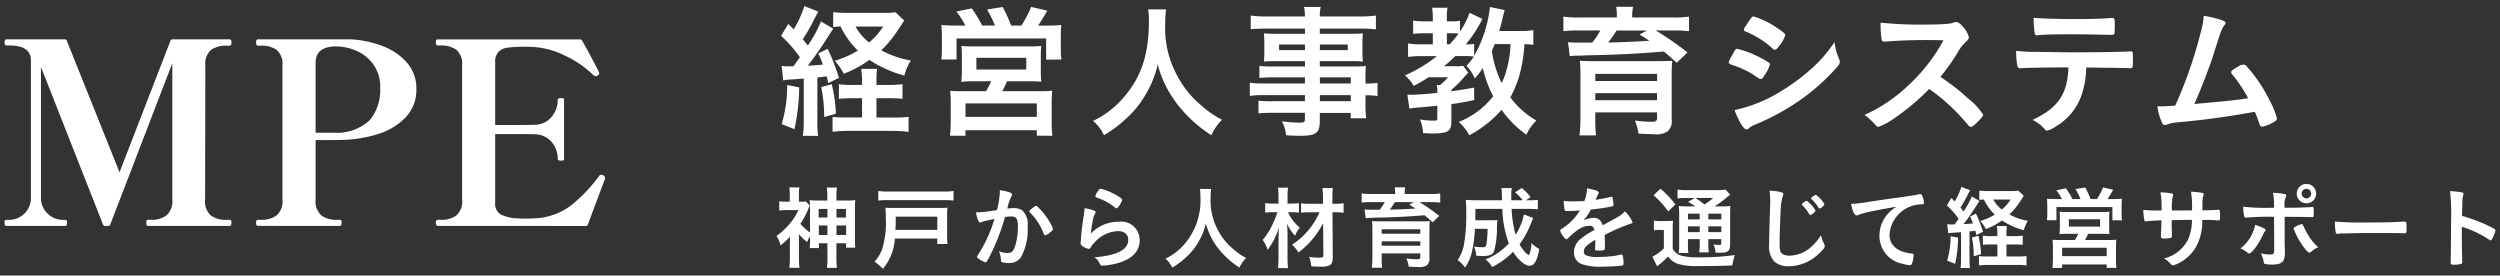 <svg xmlns="http://www.w3.org/2000/svg" width="276" height="30.42" viewBox="0 0 276 30.42"><rect x="0" y="0" width="276" height="30.42" fill="#333333" stroke="none"/><g transform="translate(-34.5 -17.324)"><path d="M-659.214,340.821a4.895,4.895,0,0,0-.738-.609,4.307,4.307,0,0,0,.828-1.338,9.979,9.979,0,0,0,.419-3.444,9.591,9.591,0,0,0-.05-1.178c.32.02.549.03,1,.03h4.97c.4,0,.629-.01.888-.03a6.939,6.939,0,0,0-.04.888v2.146a7.863,7.863,0,0,0,.04.978h-1.127v-.609h-4.681A5.748,5.748,0,0,1-659.024,341C-659.1,340.92-659.174,340.86-659.214,340.821Zm1.6-4.872c0,.13,0,.26-.01.39s-.011.209-.011.229a.624.624,0,0,0-.01.13h4.622v-1.457h-4.591Zm42.2,4.972a8.39,8.39,0,0,0,.06-1.109v-1.9c.01-.369.01-.369.01-.529a8.763,8.763,0,0,1,.05-.988,7.95,7.95,0,0,1-1.258,2.506,4.124,4.124,0,0,0-.539-1.088,7.954,7.954,0,0,0,1.158-1.887,8.6,8.6,0,0,0,.459-1.178h-.469a7.332,7.332,0,0,0-.878.05v-1.048a5.837,5.837,0,0,0,.918.05h.549v-.819a6.455,6.455,0,0,0-.06-.938h1.118a4.814,4.814,0,0,0-.06.938v.819h.519a5.648,5.648,0,0,0,.738-.05V334.8a5.731,5.731,0,0,0-.738-.05h-.469A4.775,4.775,0,0,0-613,336.458a3.7,3.7,0,0,0-.529.888,5.007,5.007,0,0,1-.887-1.318,15.369,15.369,0,0,1,.059,1.587v2.2a8.515,8.515,0,0,0,.06,1.109Zm75.354-.01a6.664,6.664,0,0,0,.06-1.009v-2.944c-.309.02-.569.04-.808.059a2.936,2.936,0,0,0-.609.06l-.11-1a2.8,2.8,0,0,0,.459.03h.349c.129-.17.209-.279.449-.629a8.65,8.65,0,0,0-1.3-1.477l.5-.818c.19.19.24.239.369.379a7.285,7.285,0,0,0,.738-1.607l.968.379c-.09.15-.09.15-.359.669a11.7,11.7,0,0,1-.719,1.237c.14.17.14.17.349.429a8.5,8.5,0,0,0,.908-1.657l.849.5c-.1.14-.1.14-.579.889-.289.459-.848,1.248-1.178,1.667.529-.031.679-.04,1.038-.08-.08-.23-.14-.379-.31-.769l.639-.319a13.055,13.055,0,0,1,.779,2.006l-.728.359c-.06-.229-.08-.33-.12-.469-.34.049-.439.06-.64.08V339.9a6.908,6.908,0,0,0,.05,1.009Zm16.139-.01v-.38h-4.921v.38h-1.068c.031-.32.05-.629.05-.959V338.7a7.1,7.1,0,0,0-.04-.908c.26.02.48.03.888.03h1.587a5.605,5.605,0,0,0,.359-.688h-1.048a8.727,8.727,0,0,0-1.018.039,6.549,6.549,0,0,0,.039-.858v-.909a6.4,6.4,0,0,0-.03-.708c.22.02.429.03.728.03h4.073c.279,0,.489-.01.708-.03a5.954,5.954,0,0,0-.03.738v.879a7.3,7.3,0,0,0,.03.848c-.3-.02-.539-.03-1.008-.03h-1.357a4.853,4.853,0,0,1-.33.688h2.556a6.938,6.938,0,0,0,.9-.039,7.22,7.22,0,0,0-.04.928v1.248a6.13,6.13,0,0,0,.05.939Zm-4.921-1.3h4.921v-.928h-4.921Zm.749-3.264h3.443v-.809H-528.1ZM-665.212,340.9a7.662,7.662,0,0,0,.06-1.168v-1.548h-.939v.529h-1.018a9.406,9.406,0,0,0,.04-1.018v-.279a4.469,4.469,0,0,0-.329.629,6.9,6.9,0,0,1-.9-.869v2.586a9.468,9.468,0,0,0,.059,1.127h-1.117a8.773,8.773,0,0,0,.06-1.127v-2.3a7.443,7.443,0,0,1-1.029.949,3.627,3.627,0,0,0-.449-1.039,7.5,7.5,0,0,0,1.367-1.237,6.48,6.48,0,0,0,1.048-1.617h-1.3a6.3,6.3,0,0,0-.808.049v-1.018a4.613,4.613,0,0,0,.719.04h.439v-.838a6.3,6.3,0,0,0-.05-.738h1.108a5.574,5.574,0,0,0-.049.748v.828h.219a1.9,1.9,0,0,0,.539-.04l.449.489a2.052,2.052,0,0,0-.149.3,8.843,8.843,0,0,1-.9,1.7,6.7,6.7,0,0,0,1.067.959v-2.605a8.739,8.739,0,0,0-.04-.978,5.666,5.666,0,0,0,.978.05h.978v-.42a7.46,7.46,0,0,0-.06-1.018h1.118a7.3,7.3,0,0,0-.06,1.028v.41h1.108a5.667,5.667,0,0,0,.978-.05,7.366,7.366,0,0,0-.04.978v3.224c0,.429.01.748.04,1.048h-1.018v-.48h-1.068v1.537a9.151,9.151,0,0,0,.06,1.179Zm1.058-3.634h1.068v-1.048h-1.068Zm-1.947,0h.949v-1.048h-.949Zm1.947-1.926h1.048v-.949h-1.048Zm-1.966,0h.968v-.949h-.968Zm61.071,5.539a9.708,9.708,0,0,0,.06-1.207V336.7a7.96,7.96,0,0,0-.04-.968c.209.02.549.03,1.078.03h4.262l.8-.01c.021,0,.06-.01.13-.01a.313.313,0,0,1,.11-.01,9.191,9.191,0,0,0-.04,1.018v3.045a.928.928,0,0,1-.3.828,1.565,1.565,0,0,1-.958.18c-.21,0-.369-.01-1.029-.04a4.5,4.5,0,0,0-.25-.908,7.864,7.864,0,0,0,1.168.09c.28,0,.359-.06.359-.26v-.389h-4.261v.5a8.273,8.273,0,0,0,.05,1.088Zm1.088-2.426h4.261v-.489h-4.261Zm0-1.327h4.261v-.49h-4.261Zm-18.145,1.487a7.47,7.47,0,0,1-1.267-2.625,6.9,6.9,0,0,1-.759,1.936,6.7,6.7,0,0,1-1.467,1.837,8.48,8.48,0,0,1-1.487,1.108,2.8,2.8,0,0,0-.749-.988,6.312,6.312,0,0,0,2.1-1.607,7.361,7.361,0,0,0,1.756-5.28,4.687,4.687,0,0,0-.049-.809h1.237a7.684,7.684,0,0,0-.059.988,6.906,6.906,0,0,0,.938,3.783,6.566,6.566,0,0,0,1.507,1.817,6.772,6.772,0,0,0,1.477,1.028,3.555,3.555,0,0,0-.738,1.068A9.593,9.593,0,0,1-622.106,338.614Zm26.528,1.428a4.6,4.6,0,0,0,.659-1.517,18.189,18.189,0,0,0,.289-3.783,11.207,11.207,0,0,0-.05-1.357c.34.03.729.049,1.228.049h2.775l-.02-.838a3.723,3.723,0,0,0-.05-.509h1.148a5.7,5.7,0,0,0-.06.909v.438h1.267a4.647,4.647,0,0,0-.848-.878l.748-.47a6.114,6.114,0,0,1,.968,1l-.509.349h.29a6.348,6.348,0,0,0,1.018-.049v1.048c-.32-.031-.679-.05-1.168-.05h-1.726a12.613,12.613,0,0,0,.439,2.855,6.4,6.4,0,0,0,.918-2.236l1.028.389c-.07.16-.07.16-.209.509a10.418,10.418,0,0,1-1.3,2.4,3.964,3.964,0,0,0,.579.818,1.264,1.264,0,0,0,.429.349c.04,0,.08-.06.119-.18a4.137,4.137,0,0,0,.19-1.128,3.075,3.075,0,0,0,.859.649c-.22,1.3-.549,1.857-1.078,1.857-.49,0-1.258-.649-1.806-1.547a8.761,8.761,0,0,1-2.316,1.686,2.937,2.937,0,0,0-.729-.838,7.065,7.065,0,0,0,2.574-1.767,11.925,11.925,0,0,1-.719-3.813h-2.974c-.01.949-.01.949-.01,1.258h1.757a5.692,5.692,0,0,0,.678-.03c-.02.2-.03.419-.049.809a9.165,9.165,0,0,1-.32,2.635c-.15.379-.5.529-1.228.529a6.807,6.807,0,0,1-.738-.04,3.316,3.316,0,0,0-.239-1.008,5.728,5.728,0,0,0,.928.08c.289,0,.379-.06.429-.289a11.767,11.767,0,0,0,.139-1.747h-1.4a14.368,14.368,0,0,1-.3,2.406,4.984,4.984,0,0,1-.788,1.867A3.351,3.351,0,0,0-595.578,340.042Zm13.714.439a1.322,1.322,0,0,1-.869-1.318,1.9,1.9,0,0,1,.808-1.517,8.4,8.4,0,0,1,1.447-.928c-.079-.33-.229-.469-.539-.469a2.409,2.409,0,0,0-1.307.469,6.644,6.644,0,0,0-.838.689c-.3.309-.33.329-.41.329-.1,0-.309-.229-.519-.579a.99.99,0,0,1-.16-.369c0-.09.021-.11.26-.26a6.143,6.143,0,0,0,1.907-1.967c-.709.05-1.078.06-1.468.06-.149,0-.18-.031-.229-.2a8.415,8.415,0,0,1-.09-.928,5.877,5.877,0,0,0,1.018.06c.389,0,.818-.01,1.267-.031a3.888,3.888,0,0,0,.289-1.4c.888.15,1.3.3,1.3.469a.23.23,0,0,1-.04.12c-.069.13-.149.29-.279.6a.387.387,0,0,0-.03.07c.569-.08,1.068-.18,1.417-.26a1.327,1.327,0,0,1,.319-.07.127.127,0,0,1,.14.09,6.025,6.025,0,0,1,.1.779c0,.11-.04.16-.17.19a20.283,20.283,0,0,1-2.336.349,5.6,5.6,0,0,1-.818,1.207,2.627,2.627,0,0,1,1.187-.289c.449,0,.748.26.949.818.988-.539,1.517-.828,1.576-.868a3.045,3.045,0,0,0,.869-.669,3.662,3.662,0,0,1,.848,1.218c0,.059-.039.1-.17.129a20.548,20.548,0,0,0-2.914,1.258c.01.18.03.639.03.959v.479c0,.119-.02.18-.069.209a1.474,1.474,0,0,1-.619.08c-.34,0-.4-.03-.4-.19v-.04c.02-.289.031-.669.031-.908v-.05c-.988.579-1.268.869-1.268,1.308a.414.414,0,0,0,.22.389,3.127,3.127,0,0,0,1.338.2,15.045,15.045,0,0,0,1.8-.119,6.44,6.44,0,0,0,.728-.16h.049a.169.169,0,0,1,.15.119,3.285,3.285,0,0,1,.1.869c0,.15-.049.209-.18.24a18.593,18.593,0,0,1-2.076.11A6.243,6.243,0,0,1-581.864,340.481Zm-29.872.24a3.419,3.419,0,0,0-.239-1.039,7.6,7.6,0,0,0,1.028.09c.449,0,.549-.04.549-.24l-.03-3.573a8.632,8.632,0,0,1-.9,1.427,8.987,8.987,0,0,1-1.826,1.808,4.193,4.193,0,0,0-.7-.859,8.13,8.13,0,0,0,3.024-3.574h-1a6.986,6.986,0,0,0-1.028.05v-1.039a8.9,8.9,0,0,0,1.038.05h1.377v-.6a9.724,9.724,0,0,0-.06-1.138h1.148a9.942,9.942,0,0,0-.05,1.138v.6h.29a5.624,5.624,0,0,0,.948-.06v1.048a7.836,7.836,0,0,0-.948-.05h-.279l.03,4.951c0,.529-.11.789-.4.929a2.406,2.406,0,0,1-1.008.119C-611.1,340.76-611.377,340.751-611.737,340.721Zm37.658-1.048a5.452,5.452,0,0,0,1.267-.928v-2.037h-.49a2.972,2.972,0,0,0-.608.049v-1.078a3.856,3.856,0,0,0,.729.05h.658a5.388,5.388,0,0,0,.729-.04,8.891,8.891,0,0,0-.04,1.038v2.047a1.333,1.333,0,0,0,.469.539,1.552,1.552,0,0,0,.479.24,6.991,6.991,0,0,0,1.9.18,27.405,27.405,0,0,0,4.013-.25,7.213,7.213,0,0,0-.279,1.148c-1.238.049-2.226.069-3.813.069a7.041,7.041,0,0,1-2.176-.239,2.24,2.24,0,0,1-1.108-.818l-.15.149a8.1,8.1,0,0,1-.629.589,1.6,1.6,0,0,1-.209.16c-.07.059-.119.1-.22.18Zm13.424.489a2.522,2.522,0,0,1-.529-1.906c0-.779.01-1.377.09-3.7.01-.349.02-.559.02-.649a9.558,9.558,0,0,0-.069-1.527,5.691,5.691,0,0,1,1.2.139c.25.07.32.12.32.23a.622.622,0,0,1-.06.239,5.672,5.672,0,0,0-.23,1.5c-.08,1.607-.119,2.855-.119,3.843a2.529,2.529,0,0,0,.08.719c.11.33.459.5,1.018.5a3.655,3.655,0,0,0,2.525-1.1,5.959,5.959,0,0,0,.949-1.158,3.4,3.4,0,0,0,.359.978.6.6,0,0,1,.049.23c0,.18-.19.419-.688.868a4.8,4.8,0,0,1-3.234,1.348A2.288,2.288,0,0,1-560.655,340.161Zm-74.5.15a1.346,1.346,0,0,0-.529-.579c2.505-.2,3.743-.839,3.743-1.927,0-.609-.429-.968-1.148-.968a3.67,3.67,0,0,0-2.615,1.3,2.454,2.454,0,0,0-.359.459c-.09.15-.15.2-.24.2a1.7,1.7,0,0,1-.738-.33.331.331,0,0,1-.16-.319,2,2,0,0,1,.03-.32c0-.03,0-.1.01-.209.05-.639.08-.908.2-1.807.02-.11.02-.11.09-.579.01-.03.03-.219.08-.588a2.524,2.524,0,0,0,.02-.33,3.908,3.908,0,0,1,1.117.289c.08.04.12.09.11.15a.309.309,0,0,1-.049.13,1.648,1.648,0,0,0-.23.639,14.009,14.009,0,0,0-.249,1.587,4.233,4.233,0,0,1,3.133-1.307,2.025,2.025,0,0,1,2.256,2.036q0,1.768-2.246,2.486a8.059,8.059,0,0,1-1.827.33C-634.961,340.651-635.011,340.6-635.151,340.311Zm101.323.26h-3.144a7.945,7.945,0,0,0-1.048.06V339.6a7.392,7.392,0,0,0,.908.04h1.128v-1.328h-.649a9.218,9.218,0,0,0-.949.039v-1.008a5.938,5.938,0,0,0,.958.05h.639v-.19a4.522,4.522,0,0,0-.06-.918h1.1a7.29,7.29,0,0,0-.04.918v.19h.869a7.535,7.535,0,0,0,.928-.05v1.008a8.7,8.7,0,0,0-.928-.039h-.869v1.328h1.178a6.694,6.694,0,0,0,1.038-.05v1.039A7.691,7.691,0,0,0-533.827,340.571Zm16.907-.18a2.56,2.56,0,0,0-.668-.529,4.072,4.072,0,0,0,2.644-2.076,5.286,5.286,0,0,0,.439-2.186h-.649c-.09,0-.369,0-.779.01-.18.01-.449.01-.808.02,0,.709,0,.709.02,1.607v.129c0,.14-.03.19-.139.23a3.7,3.7,0,0,1-.669.059c-.349,0-.4-.03-.4-.209v-.15c.04-.908.049-1.067.059-1.647-.518.01-1.437.07-1.676.11a.129.129,0,0,1-.06.01.142.142,0,0,1-.15-.129,6.688,6.688,0,0,1-.12-1.148,11.723,11.723,0,0,0,1.627.07h.39a9.721,9.721,0,0,0-.12-2.006l.57.03a6.712,6.712,0,0,1,.728.11.136.136,0,0,1,.1.13.824.824,0,0,1-.06.26,6.613,6.613,0,0,0-.08,1.477c.25,0,.988,0,2.226-.01a11.76,11.76,0,0,0-.11-2.066,9.507,9.507,0,0,1,1.127.11c.21.03.269.07.269.16a.655.655,0,0,1-.069.26,3.374,3.374,0,0,0-.07.7v.828c1.008-.02,1.387-.031,1.687-.06a.372.372,0,0,1,.1-.01.127.127,0,0,1,.11.05,2.316,2.316,0,0,1,.049.618c0,.47-.02.519-.169.519-.021,0-.021,0-.24-.02a15.387,15.387,0,0,0-1.557-.03,5.717,5.717,0,0,1-.759,3.094,4.618,4.618,0,0,1-1.756,1.627,2.564,2.564,0,0,1-.729.289C-516.7,340.62-516.711,340.61-516.92,340.391Zm-29.5.06a3.135,3.135,0,0,1-2.585-3.1,3.588,3.588,0,0,1,.789-2.256,4.109,4.109,0,0,1,1.088-.949c-1.308.22-2.685.48-3.444.669a4.837,4.837,0,0,0-.709.219.757.757,0,0,1-.259.07c-.22,0-.419-.41-.6-1.268a15.019,15.019,0,0,0,1.976-.23c1.2-.18,2.715-.409,3.513-.508.9-.12,1.617-.24,2-.32a.446.446,0,0,1,.15-.02c.129,0,.18.06.269.309a2.305,2.305,0,0,1,.139.65c0,.119-.04.159-.18.159a3.726,3.726,0,0,0-.588.05,3.586,3.586,0,0,0-3.034,3.314c0,1.168.918,1.936,2.476,2.076.139.01.19.06.19.18a3.329,3.329,0,0,1-.19.948.254.254,0,0,1-.26.16A3.468,3.468,0,0,1-546.423,340.451Zm60.472-.14v-.039c.02-.26.049-3.134.049-4.323a25.138,25.138,0,0,0-.11-3.523,10.213,10.213,0,0,1,1.328.14c.1.03.15.08.15.16a.763.763,0,0,1-.04.219,1.68,1.68,0,0,0-.07.42c0,.02-.02.619-.049,1.8a10.388,10.388,0,0,1,1.117.349,15.491,15.491,0,0,1,2.456,1.078c.079.059.119.11.119.169a3.686,3.686,0,0,1-.34.879c-.08.17-.129.22-.19.22a.3.3,0,0,1-.16-.07,11.249,11.249,0,0,0-3.024-1.428v1.128c0,.608.03,2.235.049,2.705v.049c0,.09-.02.16-.07.19a2.271,2.271,0,0,1-.838.111C-485.891,340.541-485.95,340.511-485.95,340.311Zm-20.521.14c-.069-.031-.09-.08-.119-.23a3.716,3.716,0,0,0-.309-.938,3.882,3.882,0,0,0,1.047.139c.359,0,.429-.09.429-.539l-.02-3.623a29.1,29.1,0,0,0-3.085.09h-.02a.2.2,0,0,1-.19-.16,4.022,4.022,0,0,1-.1-1.048,20.5,20.5,0,0,0,3.015.12h.379v-.27a7.346,7.346,0,0,0-.11-1.378,6.281,6.281,0,0,1,1.347.15.151.151,0,0,1,.11.16.529.529,0,0,1-.07.219,1.986,1.986,0,0,0-.119.839v.279h.649c.648,0,1.926-.05,2.326-.08a.374.374,0,0,1,.11-.01.111.111,0,0,1,.119.1c.01.049.021.34.021.469,0,.529-.011.559-.21.559-.049,0-.149,0-.728-.02-.349-.01-.479-.01-2.275-.02v1.867c0,1,0,1,.02,1.846.01.119.01.209.01.27,0,.968-.349,1.287-1.387,1.287A2.868,2.868,0,0,1-506.471,340.451Zm-35.062-.349a9.213,9.213,0,0,0,.379-2.7l.828.159a13.77,13.77,0,0,1-.329,2.886Zm-104.367.149c-.08-.049-.08-.049-.11-.419a2.589,2.589,0,0,0-.209-.779,2.528,2.528,0,0,0,.967.2c.48,0,.679-.229.9-1.028a7.431,7.431,0,0,0,.23-1.947c0-.779-.19-1.058-.719-1.058a4.665,4.665,0,0,0-.7.06c-.03.11-.04.119-.08.26a23.392,23.392,0,0,1-1.3,3.443c-.529,1.088-.659,1.308-.789,1.308a2.2,2.2,0,0,1-.639-.33c-.23-.139-.289-.2-.289-.279,0-.05,0-.05.409-.7a14.884,14.884,0,0,0,1.517-3.494c-.738.16-1.148.26-1.238.29a.755.755,0,0,0-.18.069.215.215,0,0,1-.129.04c-.209,0-.369-.39-.49-1.128a1.512,1.512,0,0,0,.19.01,14.814,14.814,0,0,0,2.125-.26,9.367,9.367,0,0,0,.32-2.016,1.242,1.242,0,0,0-.01-.17,4.815,4.815,0,0,1,1.117.25c.16.06.24.15.24.25a.261.261,0,0,1-.06.159,5.016,5.016,0,0,0-.459,1.368,6.077,6.077,0,0,1,.679-.05,1.655,1.655,0,0,1,.958.24,2.1,2.1,0,0,1,.6,1.787,6.3,6.3,0,0,1-.728,3.383,1.515,1.515,0,0,1-1.328.65A2.173,2.173,0,0,1-645.9,340.251Zm107.1-2.705.719-.2a10.3,10.3,0,0,1,.29,2.037l-.808.229A10.191,10.191,0,0,0-538.8,337.546Zm30.312,1.578a2.674,2.674,0,0,0-.669-.369,4.348,4.348,0,0,0,1.628-2.605c.808.26,1.157.439,1.157.579,0,.05-.02.08-.1.17a1.3,1.3,0,0,0-.209.379c-.439.968-1.228,2.037-1.517,2.037C-508.258,339.313-508.277,339.3-508.487,339.124Zm-62.688.129a6.831,6.831,0,0,0,.06-1.038v-3.035a7.974,7.974,0,0,0-.05-1.108,10.213,10.213,0,0,0,1.068.04h.758a6.192,6.192,0,0,0-.8-.5l.748-.429h-.918a6.451,6.451,0,0,0-.988.049v-.978a6.65,6.65,0,0,0,1.137.06h3.1a5.386,5.386,0,0,0,1.078-.06l.5.579a3.276,3.276,0,0,0-.479.369,12.186,12.186,0,0,1-1.248.908h.779a7.586,7.586,0,0,0,.968-.04c-.021.249-.031.569-.031,1.1v2.955c0,.539-.039.729-.18.868-.17.17-.409.23-1,.23-.09,0-.25,0-.429-.01a2.481,2.481,0,0,0-.229-.908,4.368,4.368,0,0,0,.639.059c.2,0,.219-.02.219-.26v-.379H-567.9v.4a7.314,7.314,0,0,0,.05,1.057h-1.058a6.926,6.926,0,0,0,.06-1.057v-.4h-1.3v.49a6.061,6.061,0,0,0,.05,1.038Zm3.273-2.3h1.437v-.639H-567.9Zm-2.246,0h1.3v-.639h-1.3Zm2.246-1.408h1.437v-.629H-567.9Zm-2.246,0h1.3v-.629h-1.3Zm1.837-1.647a10.09,10.09,0,0,0,.958-.719h-1.966C-568.98,333.4-568.98,333.4-568.31,333.9Zm65.812,4.222a7.071,7.071,0,0,1-.779-1.558c0-.08.07-.149.229-.229a2.606,2.606,0,0,1,.659-.27c.08,0,.119.049.18.17a7.724,7.724,0,0,0,.738,1.357,5.017,5.017,0,0,0,.918,1.028,2.587,2.587,0,0,0-.828.529.225.225,0,0,1-.14.07C-501.7,339.223-502.06,338.814-502.5,338.125Zm-138.78-1.019a7.243,7.243,0,0,0-.629-1.237,5.924,5.924,0,0,0-.9-1.089.209.209,0,0,1-.05-.119c0-.07.09-.16.379-.389.2-.15.3-.21.369-.21s.11.031.24.16a7.521,7.521,0,0,1,1.457,1.986,1.687,1.687,0,0,1,.16.42c0,.1-.03.129-.349.389a1.375,1.375,0,0,1-.509.29C-641.179,337.307-641.209,337.276-641.278,337.107Zm142.653-.1a6.366,6.366,0,0,1-.1-1.217,34.938,34.938,0,0,0,3.6.1c1.826,0,2.874-.02,3.882-.09h.129c.3,0,.3.01.3.809,0,.409-.031.479-.2.479h-.04c-.658-.03-1.028-.03-3.913-.03-1.057,0-1.586.01-2.5.04h-.29a2.56,2.56,0,0,0-.559.04c-.049,0-.09.01-.11.01A.181.181,0,0,1-498.626,337.007Zm-36.849-1.338a8.045,8.045,0,0,1-1.776.959,4.154,4.154,0,0,0-.619-.9,6.865,6.865,0,0,0,1.6-.7,5.861,5.861,0,0,1-1.2-1.667,5.049,5.049,0,0,0-.508.039v-1.028a8.355,8.355,0,0,0,1.047.049h2.5a4.709,4.709,0,0,0,.758-.04l.6.569c-.34.529-.668,1.008-.758,1.128a8,8,0,0,1-.829.928,6.862,6.862,0,0,0,2.046.709,3.422,3.422,0,0,0-.449,1.038A8.422,8.422,0,0,1-535.475,335.669Zm-.02-1.207a4.7,4.7,0,0,0,.968-1.1h-1.906A3.487,3.487,0,0,0-535.494,334.462Zm-172.663,1.807q-.224,0-.224-.363,0-.309.224-.308h.336a2.8,2.8,0,0,0,1.7-.475,2.1,2.1,0,0,0,.643-1.789V318.577a2.04,2.04,0,0,0-.657-1.775,2.879,2.879,0,0,0-1.69-.461h-.336q-.224,0-.224-.364,0-.307.224-.307h15.678a.275.275,0,0,1,.251.14q.558.978,1.1,2t.769,1.5l.028.111c0,.075-.065.158-.2.252a.453.453,0,0,1-.195.056.347.347,0,0,1-.252-.111,11.187,11.187,0,0,0-3.173-2.166,9.147,9.147,0,0,0-4.01-.965h-.531a12.366,12.366,0,0,0-1.775.1,1.738,1.738,0,0,0-.992.462,1.608,1.608,0,0,0-.364,1.173v6.9h2.264q1.537,0,2.069-.028a2.4,2.4,0,0,0,1.886-.853,2.871,2.871,0,0,0,.684-1.887c0-.131.121-.2.363-.2a.561.561,0,0,1,.266.042.164.164,0,0,1,.07.154v6.512a.164.164,0,0,1-.07.154.575.575,0,0,1-.266.041c-.242,0-.363-.065-.363-.195a2.818,2.818,0,0,0-.684-1.873,2.419,2.419,0,0,0-1.886-.838q-.531-.028-2.069-.028h-2.264v7.546a1.4,1.4,0,0,0,.6,1.327,4.488,4.488,0,0,0,1.886.434c.187.018.475.028.867.028s.708-.01.95-.028a7.063,7.063,0,0,0,4.121-1.468,16.894,16.894,0,0,0,3.06-3.228.265.265,0,0,1,.224-.111.491.491,0,0,1,.224.056.306.306,0,0,1,.2.307.492.492,0,0,1-.057.224,1.579,1.579,0,0,0-.083.2l-1.761,4.695c-.019.112-.1.168-.251.168Zm-19.869,0q-.2,0-.2-.363c0-.206.066-.308.2-.308h.364a2.811,2.811,0,0,0,1.69-.475,2.079,2.079,0,0,0,.657-1.789V318.6a2.062,2.062,0,0,0-.643-1.775,2.863,2.863,0,0,0-1.7-.461h-.364q-.2,0-.2-.364c0-.223.066-.335.2-.335H-717.8a11.515,11.515,0,0,1,3.591.769,6.59,6.59,0,0,1,2.669,1.844,4.248,4.248,0,0,1,1.006,2.837,4.368,4.368,0,0,1-1.244,3.228,7.161,7.161,0,0,1-3.018,1.789,14.491,14.491,0,0,1-3.619.629q-.755.028-2.151.028h-1.09v6.54a2.1,2.1,0,0,0,.642,1.789,2.8,2.8,0,0,0,1.7.475h.335c.13,0,.2.1.2.308q0,.363-.2.363Zm6.372-18.028v7.742h2.1a5.259,5.259,0,0,0,3.9-1.411,5.243,5.243,0,0,0,1.132-3.564,4.18,4.18,0,0,0-.8-2.627,4.507,4.507,0,0,0-1.914-1.481,5.721,5.721,0,0,0-2.123-.447Q-721.655,316.452-721.654,318.241Zm-18.528,18.028c-.112,0-.168-.121-.168-.363,0-.206.056-.308.168-.308h.391a2.694,2.694,0,0,0,1.677-.489,2.109,2.109,0,0,0,.643-1.775V318.3l-6.847,17.8a.236.236,0,0,1-.251.168h-.307a.238.238,0,0,1-.252-.168l-6.846-17.385v14.338a2.377,2.377,0,0,0,.755,1.873,2.435,2.435,0,0,0,1.649.67h.279c.13,0,.195.1.195.308q0,.363-.195.363H-755.8q-.2,0-.2-.363c0-.206.066-.308.2-.308h.307a2.418,2.418,0,0,0,1.663-.67,2.4,2.4,0,0,0,.741-1.873V317.989q0-1.648-2.4-1.649h-.307c-.13,0-.2-.112-.2-.336s.066-.335.2-.335h6.427a.236.236,0,0,1,.252.168l5.813,14.505,5.618-14.505a.237.237,0,0,1,.251-.168h6.288c.13,0,.2.112.2.335q0,.364-.2.364h-.336a2.854,2.854,0,0,0-1.718.461,2.085,2.085,0,0,0-.629,1.775l-.028,14.729a2.1,2.1,0,0,0,.643,1.789,2.849,2.849,0,0,0,1.732.475h.336c.13,0,.2.1.2.308q0,.363-.2.363Zm140.952-1.178c-1.727.15-3.344.229-5.44.27-.1.01-.24.01-.409.02h-.31c-.08.01-.219.02-.34.03l-.119-.958.119.01c.26.02.26.02,1.038.02h.509a4.952,4.952,0,0,0,.559-.838h-1.507a8.021,8.021,0,0,0-1.038.049v-1.008a6.69,6.69,0,0,0,1.108.06h2.585v-.12a3.194,3.194,0,0,0-.05-.618h1.168a2.978,2.978,0,0,0-.06.618v.12h2.835a6.565,6.565,0,0,0,1.088-.06v1.008a8.165,8.165,0,0,0-1.018-.049h-1.278a20.558,20.558,0,0,1,2.186,1.517l-.738.709C-598.741,335.5-598.881,335.37-599.23,335.091Zm-3.843-.619c.779-.01,2.115-.07,2.834-.119-.279-.19-.349-.23-.678-.429l.519-.279h-2.1A9.232,9.232,0,0,1-603.073,334.472Zm79.785,1.178v-1.457h-6.178v1.447h-1.047a6.016,6.016,0,0,0,.039-.748v-.759a8.5,8.5,0,0,0-.039-.868c.319.03.6.04,1.028.04h.629a5.763,5.763,0,0,0-.619-.968l1.058-.219a8.186,8.186,0,0,1,.719,1.188h.888a8.194,8.194,0,0,0-.549-1.108l1.078-.17a11.206,11.206,0,0,1,.588,1.278h.7a7.544,7.544,0,0,0,.679-1.287l1.108.26c-.16.3-.449.768-.629,1.028h.578a9.286,9.286,0,0,0,1.019-.04c-.02.239-.031.489-.031.848v.769a6.022,6.022,0,0,0,.04.768Zm-33.455-.659a4.768,4.768,0,0,0-.769-1c-.049-.04-.06-.06-.06-.09,0-.06.08-.14.25-.26.15-.11.21-.14.26-.14.08,0,.209.1.459.379a2.5,2.5,0,0,1,.539.709c0,.111-.439.48-.569.48A.14.14,0,0,1-556.743,334.991Zm-17.207-2.107.769-.719a11.579,11.579,0,0,1,1.656,1.728l-.8.778A9.335,9.335,0,0,0-573.95,332.884Zm18.215,1.368a4.7,4.7,0,0,0-.769-.949c-.039-.04-.049-.06-.049-.08,0-.09.4-.369.519-.369.069,0,.19.1.409.32a2.522,2.522,0,0,1,.549.729,1.1,1.1,0,0,1-.539.449C-555.655,334.352-555.7,334.322-555.735,334.253Zm-77.7-.04a6.4,6.4,0,0,0-1.947-1.058c-.149-.059-.18-.08-.18-.159a1.188,1.188,0,0,1,.26-.529c.16-.24.23-.3.34-.3a6.977,6.977,0,0,1,1.846.789c.39.23.509.34.509.449a2.121,2.121,0,0,1-.33.639c-.159.23-.219.279-.3.279C-633.284,334.322-633.314,334.3-633.434,334.212Zm130.5-1.508a1.057,1.057,0,0,1,1.068-1.068A1.057,1.057,0,0,1-500.8,332.7a1.056,1.056,0,0,1-1.067,1.068A1.056,1.056,0,0,1-502.937,332.7Zm.539,0a.532.532,0,0,0,.529.529.538.538,0,0,0,.528-.529.532.532,0,0,0-.528-.529A.532.532,0,0,0-502.4,332.7Zm-149.949.719h-6.078a8.617,8.617,0,0,0-1.108.05v-1.058a7.051,7.051,0,0,0,1.108.06h6.087a6.9,6.9,0,0,0,1.108-.06v1.058A8.236,8.236,0,0,0-652.348,333.423Zm-15.516-7.1a10.747,10.747,0,0,0,.1-1.613V320c-.495.032-.911.064-1.294.1a4.563,4.563,0,0,0-.975.1l-.175-1.6a4.478,4.478,0,0,0,.734.048h.56c.208-.271.335-.447.719-1.006a13.865,13.865,0,0,0-2.076-2.364l.8-1.31c.3.3.384.384.591.607A11.728,11.728,0,0,0-667.7,312l1.549.606c-.144.24-.144.24-.575,1.07a18.818,18.818,0,0,1-1.15,1.981c.224.271.224.271.559.686a13.593,13.593,0,0,0,1.453-2.651l1.357.8c-.159.224-.159.224-.926,1.421-.463.735-1.357,2-1.885,2.667.847-.048,1.086-.064,1.661-.128-.128-.367-.224-.607-.495-1.23l1.022-.511a21.108,21.108,0,0,1,1.246,3.21l-1.166.575c-.1-.367-.128-.526-.191-.75-.543.08-.7.1-1.022.128v4.84a10.97,10.97,0,0,0,.08,1.613Zm53.353-.064a4.239,4.239,0,0,0-.464-1.533,16.561,16.561,0,0,0,1.916.144c.511,0,.623-.065.623-.367v-.719h-3.609a13.125,13.125,0,0,0-1.517.064v-1.406a10.677,10.677,0,0,0,1.47.064h3.657v-.67h-4.392a10.754,10.754,0,0,0-1.693.08v-1.454a10.159,10.159,0,0,0,1.661.08h4.424v-.671h-3.625a12.133,12.133,0,0,0-1.4.064V318.6a10.875,10.875,0,0,0,1.437.064h3.593v-.591h-3.242c-.543,0-.926.016-1.293.049.031-.336.048-.64.048-1.039v-1.006c0-.431-.016-.671-.048-1.07.431.031.735.048,1.31.048h3.226v-.575h-4.2a14.376,14.376,0,0,0-1.788.08v-1.517a13.624,13.624,0,0,0,1.885.1h4.1a5.665,5.665,0,0,0-.1-1.054h1.836a5.268,5.268,0,0,0-.1,1.054h4.312a13.8,13.8,0,0,0,1.885-.1v1.517c-.511-.048-1.055-.08-1.789-.08h-4.407v.575h3.481c.591,0,.895-.016,1.278-.048a9.968,9.968,0,0,0-.049,1.07v1.006a9.155,9.155,0,0,0,.049,1.039c-.352-.032-.719-.049-1.214-.049h-3.544v.591h3.465c.894,0,1.15-.016,1.629-.048a10.035,10.035,0,0,0-.048,1.389v.544a8.231,8.231,0,0,0,1.325-.08v1.454a8.57,8.57,0,0,0-1.325-.08v.894a10.948,10.948,0,0,0,.079,1.645h-1.708v-.59h-3.417v.862c0,1.374-.384,1.661-2.236,1.661C-613.409,326.311-613.968,326.295-614.51,326.262Zm3.721-3.753h3.417v-.67h-3.417Zm0-1.964h3.417v-.671h-3.417Zm0-3.674h3.082v-.623h-3.082Zm-4.5,0h2.859v-.623h-2.859Zm-26.747,9.439V325.7h-7.873v.607h-1.709c.048-.511.08-1.006.08-1.534V322.8a11.648,11.648,0,0,0-.064-1.453c.415.031.766.048,1.421.048h2.539a9.176,9.176,0,0,0,.575-1.1h-1.677a13.9,13.9,0,0,0-1.628.064,10.419,10.419,0,0,0,.064-1.373v-1.454a10.021,10.021,0,0,0-.049-1.134c.352.031.687.048,1.166.048h6.516c.446,0,.782-.016,1.134-.048a9.307,9.307,0,0,0-.049,1.181v1.406a11.4,11.4,0,0,0,.049,1.357c-.48-.032-.862-.048-1.613-.048h-2.172a7.928,7.928,0,0,1-.526,1.1h4.088a11.048,11.048,0,0,0,1.437-.064,11.558,11.558,0,0,0-.064,1.485v2a9.745,9.745,0,0,0,.08,1.5Zm-7.873-2.077h7.873v-1.485h-7.873Zm1.2-5.222h5.509v-1.294h-5.509Zm66.59,7.267a15.458,15.458,0,0,0,.1-1.932v-4.76a12.506,12.506,0,0,0-.065-1.549c.336.031.878.048,1.725.048h6.82c1.165-.016,1.165-.016,1.277-.016.031,0,.1-.016.208-.016a.516.516,0,0,1,.175-.015,14.622,14.622,0,0,0-.064,1.629v4.871a1.491,1.491,0,0,1-.479,1.326,2.516,2.516,0,0,1-1.533.287c-.335,0-.59-.016-1.645-.064a7.3,7.3,0,0,0-.4-1.454,12.669,12.669,0,0,0,1.868.144c.447,0,.575-.1.575-.415v-.623h-6.819v.8a13.264,13.264,0,0,0,.08,1.741Zm1.741-3.881h6.819v-.783h-6.819Zm0-2.124h6.819v-.783h-6.819Zm-15.059,4.52a9.152,9.152,0,0,0,3.785-2.827,13.308,13.308,0,0,1-1.15-3.13,7.989,7.989,0,0,1-.878,1.165,4.232,4.232,0,0,0-.926-1.389,5.579,5.579,0,0,0,.814-1.039,7.771,7.771,0,0,0-.878-.048h-1.166a13.156,13.156,0,0,1-1.246,1.118h1.182a3.954,3.954,0,0,0,.926-.048l.575.766-.336.336a10.839,10.839,0,0,1-1.532,1.549v.16c.766-.1,1.245-.176,2.507-.4l.016,1.374c-1.246.256-1.709.336-2.523.447v1.932c0,1.07-.384,1.31-2.14,1.31-.256,0-.464-.016-.991-.048a4.318,4.318,0,0,0-.335-1.5,8.676,8.676,0,0,0,1.645.128c.24,0,.271-.049.271-.32V323c-.83.079-1.421.144-2.283.208a6.363,6.363,0,0,0-.8.111l-.224-1.549c.24.015.32.015.431.015.511,0,1.725-.079,2.874-.208a3.3,3.3,0,0,0-.064-.862h.367a5.64,5.64,0,0,0,.878-.862h-2.14c-.607.384-1.006.624-1.645.959a4.183,4.183,0,0,0-.975-1.166,15.347,15.347,0,0,0,3.529-2.124h-1.772a10.85,10.85,0,0,0-1.406.08V316.12a8.712,8.712,0,0,0,1.437.1h1.294V315h-.91a8.478,8.478,0,0,0-1.262.064V313.6a8.634,8.634,0,0,0,1.278.08h.894v-.415a6.969,6.969,0,0,0-.08-1.086h1.709a4.969,4.969,0,0,0-.08,1.086v.415h.543a4.593,4.593,0,0,0,.91-.064V314.8a8.994,8.994,0,0,0,1.055-2.061l1.421.671a13.952,13.952,0,0,1-1.836,2.811,5.618,5.618,0,0,0,.926-.048v1.325a14.269,14.269,0,0,0,1.74-5.4l1.63.336c-.1.335-.1.335-.287,1.134-.032.16-.144.559-.32,1.181h2.236a8.966,8.966,0,0,0,1.533-.1v1.629a7.6,7.6,0,0,0-.99-.08,15.673,15.673,0,0,1-.431,2.987,12,12,0,0,1-1.118,2.89,9.391,9.391,0,0,0,2.874,2.556,5.058,5.058,0,0,0-1.1,1.565,11.487,11.487,0,0,1-2.746-2.747,12.565,12.565,0,0,1-3.562,2.811A5.09,5.09,0,0,0-595.444,324.793Zm3.641-7.826a11.663,11.663,0,0,0,1.085,3.529,8.334,8.334,0,0,0,.591-1.645,11.276,11.276,0,0,0,.384-2.651h-1.741C-591.643,316.584-591.691,316.711-591.8,316.967Zm-4.966-.751h.319a14.981,14.981,0,0,0,.975-1.182c-.144-.015-.416-.031-.623-.031h-.67Zm-29.894,6.436a11.967,11.967,0,0,1-2.028-4.2,11.073,11.073,0,0,1-1.214,3.1,10.745,10.745,0,0,1-2.348,2.939,13.532,13.532,0,0,1-2.379,1.773,4.473,4.473,0,0,0-1.2-1.581,10.1,10.1,0,0,0,3.354-2.571c1.98-2.268,2.81-4.776,2.81-8.448a7.465,7.465,0,0,0-.079-1.294h1.98a12.23,12.23,0,0,0-.1,1.581,11.054,11.054,0,0,0,1.5,6.052,10.506,10.506,0,0,0,2.412,2.907,10.879,10.879,0,0,0,2.363,1.645,5.675,5.675,0,0,0-1.182,1.709A15.337,15.337,0,0,1-626.663,322.652Zm-31.22,3.131h-5.03a12.707,12.707,0,0,0-1.677.1v-1.646a11.621,11.621,0,0,0,1.453.065h1.8v-2.125h-1.037a14.667,14.667,0,0,0-1.517.064v-1.613a9.438,9.438,0,0,0,1.532.08h1.022v-.3a7.231,7.231,0,0,0-.1-1.47h1.757a11.611,11.611,0,0,0-.064,1.47v.3h1.39a12.045,12.045,0,0,0,1.485-.08v1.613a13.837,13.837,0,0,0-1.485-.064h-1.39V324.3h1.885a10.661,10.661,0,0,0,1.661-.08v1.661A12.315,12.315,0,0,0-657.883,325.783Zm127.113-.191a4.165,4.165,0,0,0-1.341-1.022c2.827-1.326,3.864-2.843,3.96-5.8-2.587.016-3.465.032-4.7.065-.175.015-.287.015-.351.015a.351.351,0,0,0-.144.016h-.144a.285.285,0,0,1-.3-.271,8.3,8.3,0,0,1-.128-1.645,20.824,20.824,0,0,0,2.459.111q3.138.049,3.784.049c2.667,0,5.781-.049,6.276-.1h.144c.224,0,.224.016.224,1.07,0,.7-.032.783-.256.783h-.111c-.735-.031-1.038-.031-4.791-.08a9.777,9.777,0,0,1-.335,2.46,6.5,6.5,0,0,1-3.034,4.057,2.586,2.586,0,0,1-.942.447C-530.577,325.751-530.642,325.72-530.77,325.592Zm-34.237-2.108a15.918,15.918,0,0,0,5.222-2.14,22.551,22.551,0,0,0,3.513-2.651,15.4,15.4,0,0,0,2.3-2.716,6.116,6.116,0,0,0,.495,1.837.888.888,0,0,1,.08.351c0,.207-.08.335-.384.671a23.036,23.036,0,0,1-4.312,3.769,26.948,26.948,0,0,1-4.534,2.444,2.3,2.3,0,0,0-.783.431c-.144.112-.191.144-.271.144C-563.985,325.623-564.528,324.745-565.007,323.484Zm-105.2,1.549a14.773,14.773,0,0,0,.606-4.312l1.326.256a22.032,22.032,0,0,1-.527,4.616Zm131.057.192c-.176-.208-.176-.208-.91-1.039a21.065,21.065,0,0,0-3.465-3.035,24.771,24.771,0,0,1-3.625,3.082,8,8,0,0,1-1.964,1.1c-.16,0-.176-.016-.56-.447a6.264,6.264,0,0,0-.99-.862,17.11,17.11,0,0,0,4.711-3.146,19.478,19.478,0,0,0,4.008-5.095,60.237,60.237,0,0,0-6.276.128c-.191.016-.224.016-.255.016a.273.273,0,0,1-.3-.255,11.081,11.081,0,0,1-.112-1.837,43.343,43.343,0,0,0,5.095.208c.941,0,1.932-.031,2.459-.1a1.851,1.851,0,0,0,.575-.144.344.344,0,0,1,.192-.032c.271,0,.559.224.942.735a2.285,2.285,0,0,1,.479.942c0,.191-.048.255-.463.639a5.01,5.01,0,0,0-.862,1.2,23.139,23.139,0,0,1-1.82,2.54,21.875,21.875,0,0,1,3.082,2.4,7.008,7.008,0,0,1,1.645,1.773c0,.144-.208.4-.7.879-.367.351-.527.463-.639.463A.393.393,0,0,1-539.153,325.225Zm32.081-.224a12.157,12.157,0,0,0-.51-1.326c-1.342.24-2.332.4-2.987.5-2.22.32-2.811.4-5.589.671a3.962,3.962,0,0,0-1.166.255.668.668,0,0,1-.175.032.327.327,0,0,1-.3-.224,5.458,5.458,0,0,1-.527-1.853c.4.016.4.016.431.016.335,0,.335,0,1.533-.08.111-.256.111-.256.335-.751a49.164,49.164,0,0,0,2.523-7.506,7.76,7.76,0,0,0,.287-1.661,12.835,12.835,0,0,1,1.932.463c.335.112.479.208.479.351,0,.08-.031.128-.208.336a3.971,3.971,0,0,0-.351.735c-.064.144-.224.654-.846,2.619-.479,1.437-1.4,3.833-2.044,5.239.607-.064,1.214-.111,1.517-.144,1.9-.16,3.482-.335,4.424-.5a16.9,16.9,0,0,0-1.773-2.651.345.345,0,0,1-.1-.224c0-.144.175-.271.8-.639a1.029,1.029,0,0,1,.559-.191.378.378,0,0,1,.3.128,16.7,16.7,0,0,1,2.6,3.849,9.127,9.127,0,0,1,.8,1.981c0,.144-.159.287-.526.479a3.914,3.914,0,0,1-1.1.415C-506.9,325.32-506.992,325.225-507.072,325Zm-158.763-4.057,1.15-.319a16.5,16.5,0,0,1,.463,3.258l-1.294.367A16.336,16.336,0,0,0-665.835,320.944Zm102.92-1.357a10.638,10.638,0,0,0-2.412-1.1c-.255-.1-.335-.159-.335-.271a2.939,2.939,0,0,1,.383-.783c.065-.128.128-.224.16-.3.176-.319.256-.415.384-.415a10.723,10.723,0,0,1,2.331.862,13.023,13.023,0,0,1,1.215.687.294.294,0,0,1,.079.191,3.88,3.88,0,0,1-.59,1.181c-.224.352-.287.416-.416.416C-562.228,320.05-562.228,320.05-562.915,319.586Zm-97.6-1.645a12.876,12.876,0,0,1-2.843,1.534,6.584,6.584,0,0,0-.99-1.437,11.01,11.01,0,0,0,2.556-1.118,9.364,9.364,0,0,1-1.917-2.667c-.4.016-.559.032-.814.064v-1.645a13.105,13.105,0,0,0,1.676.08h3.993a7.508,7.508,0,0,0,1.214-.064l.958.91c-.542.847-1.07,1.613-1.214,1.8a12.791,12.791,0,0,1-1.325,1.486,10.97,10.97,0,0,0,3.273,1.134,5.438,5.438,0,0,0-.719,1.661A13.464,13.464,0,0,1-660.517,317.941Zm-.032-1.932A7.528,7.528,0,0,0-659,314.252h-3.05A5.58,5.58,0,0,0-660.55,316.009Zm87.734,1.006c-2.762.24-5.349.367-8.7.431-.159.016-.383.016-.654.031h-.5c-.128.016-.351.032-.543.048l-.191-1.534.191.016c.415.031.415.031,1.661.031h.815a7.849,7.849,0,0,0,.894-1.341h-2.411a12.7,12.7,0,0,0-1.661.08v-1.614a10.747,10.747,0,0,0,1.772.1h4.137v-.191a5.085,5.085,0,0,0-.08-.99h1.868a4.733,4.733,0,0,0-.1.99v.191h4.535a10.563,10.563,0,0,0,1.741-.1v1.614a12.959,12.959,0,0,0-1.629-.08h-2.044a33.088,33.088,0,0,1,3.5,2.427l-1.181,1.135C-572.034,317.67-572.256,317.463-572.816,317.015Zm-6.148-.99c1.246-.016,3.386-.112,4.535-.192-.447-.3-.559-.367-1.086-.686l.83-.447h-3.353A14.777,14.777,0,0,1-578.964,316.025Zm-62.056,1.884v-2.331H-650.9v2.316h-1.677a9.43,9.43,0,0,0,.064-1.2v-1.214a13.32,13.32,0,0,0-.064-1.389c.511.048.958.064,1.645.064h1.006a9.176,9.176,0,0,0-.99-1.55l1.693-.351a13.127,13.127,0,0,1,1.15,1.9h1.421a12.987,12.987,0,0,0-.878-1.773l1.725-.271a17.968,17.968,0,0,1,.942,2.045h1.117a12.011,12.011,0,0,0,1.086-2.061l1.773.416c-.256.479-.719,1.229-1.006,1.645h.926a14.806,14.806,0,0,0,1.629-.064c-.031.383-.048.783-.048,1.357v1.23a9.6,9.6,0,0,0,.064,1.229Zm80.212-1.214a10.033,10.033,0,0,0-2.954-1.869c-.159-.064-.224-.128-.224-.224a.42.42,0,0,1,.1-.239c.766-1.166.8-1.214.975-1.214a9.051,9.051,0,0,1,2.555,1.245c.766.511.942.655.942.815a3.971,3.971,0,0,1-.751,1.294c-.207.255-.287.32-.4.32A.354.354,0,0,1-560.807,316.7Zm28.936-1.676a11.467,11.467,0,0,1-.128-1.725c.687.08,2.763.144,4.727.144,1.532,0,3.209-.049,3.88-.128h.079c.224,0,.272.112.272.607v.335c0,.1,0,.256-.016.447,0,.431-.032.479-.335.479h-.192c-.431-.015-3.353-.064-4.072-.064-1.916,0-3.306.032-3.817.1a.392.392,0,0,1-.128.016A.238.238,0,0,1-531.871,315.019Z" transform="translate(791 -294)" fill="#fff"/><path d="M-658.987,341.744l-.391-.39c-.04-.04-.078-.075-.112-.106l-.073-.069a3.835,3.835,0,0,0-.58-.486l-.534-.394.341-.408a3.823,3.823,0,0,0,.743-1.192,9.632,9.632,0,0,0,.388-3.268,9.081,9.081,0,0,0-.047-1.12l-.042-.359-.181.019-.559.067v-2.2l.571.082a6.65,6.65,0,0,0,1.037.055h6.087a6.522,6.522,0,0,0,1.035-.055l.573-.085v2.2l-.561-.069-.072-.008-.04.348a6.491,6.491,0,0,0-.036.831v2.146a7.436,7.436,0,0,0,.036.919l.066.559h-2.19v-.609h-3.739a6.036,6.036,0,0,1-1.373,3.161Zm-.255-1.625c.052.042.1.083.155.133a5.34,5.34,0,0,0,.883-2.647l.045-.45h.011V336.7a1,1,0,0,1,.01-.167c0-.071.005-.149.012-.234.008-.108.008-.225.008-.348v-1.169l-.1,0c.008.2.01.4.01.653a10.337,10.337,0,0,1-.453,3.624A4.19,4.19,0,0,1-659.242,340.119Zm6.716-2.354h.093c0-.133,0-.288,0-.478V335.14c0-.139,0-.257,0-.361l-.091,0Zm-4.593-1.567h3.593v-.457h-3.591v.208C-657.117,336.03-657.117,336.113-657.119,336.2Zm62.405,5.516-.431-.558a2.859,2.859,0,0,0-.724-.707l-.387-.277.257-.4a4.083,4.083,0,0,0,.594-1.363,17.82,17.82,0,0,0,.276-3.668,10.754,10.754,0,0,0-.048-1.3l-.065-.6.605.053c.371.032.748.048,1.185.048h2.263l-.008-.321a3.219,3.219,0,0,0-.045-.45l-.09-.577h2.343l-.051.254.6-.374.28.242a6.571,6.571,0,0,1,1.031,1.064l.115.144c.079-.006.148-.015.215-.025l.578-.091v2.184l-.548-.052c-.111-.011-.221-.019-.334-.026l.541.2-.211.482c-.067.152-.067.152-.2.494-.19.465-.375.871-.568,1.24l.477.477a2.593,2.593,0,0,0,.749.566l.308.172-.059.348c-.115.68-.385,2.273-1.571,2.273a2.836,2.836,0,0,1-1.887-1.283,9.117,9.117,0,0,1-2.012,1.37l-.4.2-.244-.37a2.456,2.456,0,0,0-.628-.727l-.335-.275c-.121-.007-.253-.017-.424-.034l-.177-.017a5.888,5.888,0,0,1-.583,1.1Zm5.409-3.324.283.463a2.718,2.718,0,0,0,1.38,1.308c.039,0,.11,0,.223-.193a1.523,1.523,0,0,0,.087-.177.533.533,0,0,1-.4.173c-.338,0-.68-.379-.8-.512a4.49,4.49,0,0,1-.649-.916l-.1-.185Zm-2.328,1.727.025.033a8.048,8.048,0,0,0,.961-.642A7.515,7.515,0,0,1-591.633,340.117Zm-3.289-.2c.031.027.062.055.091.083a4.577,4.577,0,0,0,.382-1.128c.035-.153.068-.313.1-.483l-.018-.047q-.029.154-.061.293A4.882,4.882,0,0,1-594.922,339.919Zm3.169-3.78-.011.451a12.092,12.092,0,0,1-.149,1.835l0,.007a.767.767,0,0,1-.55.637c.38-.036.421-.139.445-.2a9.27,9.27,0,0,0,.285-2.478l.006-.111.007-.142Zm3.608,2.182c.055.085.111.165.168.24.015-.118.033-.269.057-.465l.018-.146C-587.981,338.076-588.062,338.2-588.145,338.321Zm-2.631-1.188c-.036.574-.072.984-.117,1.3q.2-.17.394-.359A9.078,9.078,0,0,1-590.776,337.133Zm-2.519.957a3.533,3.533,0,0,0,.422.025,10.171,10.171,0,0,0,.091-1.037h-.411C-593.221,337.45-593.255,337.783-593.3,338.089Zm-1.012-.133.02,0c.053-.4.094-.866.127-1.41l.028-.471h.011v-.438c0-.312,0-.312.01-1.263l0-.456h-.033c.008.209.01.46.01.822A23.537,23.537,0,0,1-594.307,337.956Zm4.141-4.069.028.465a11.77,11.77,0,0,0,.629,3.515l-.148-.484a12.972,12.972,0,0,1-.46-2.967l-.034-.483h-.008v-.938c0-.125,0-.267.009-.409h-.047Zm1.088.995c.028.313.059.6.094.856a4.292,4.292,0,0,0,.229-.818l.006-.038Zm-4.041.258h1.255a5.166,5.166,0,0,0,.629-.027l.149-.015q-.009-.106-.018-.216h-2.012C-593.118,334.986-593.119,335.07-593.119,335.14Zm-26.355,6.477-.483-.337a10.1,10.1,0,0,1-2.546-2.362,7.405,7.405,0,0,1-.852-1.417c-.095.207-.2.422-.338.665a7.223,7.223,0,0,1-1.566,1.964l0,0a8.947,8.947,0,0,1-1.56,1.163l-.468.286-.242-.493a2.3,2.3,0,0,0-.631-.834l-.539-.476.634-.339a5.837,5.837,0,0,0,1.953-1.492,6.843,6.843,0,0,0,1.636-4.954,4.184,4.184,0,0,0-.044-.733l-.088-.576h2.421l-.11.592a7.416,7.416,0,0,0-.051.9,6.44,6.44,0,0,0,.874,3.538,6.1,6.1,0,0,0,1.4,1.684,6.3,6.3,0,0,0,1.383.963l.58.308-.451.477a3.062,3.062,0,0,0-.651.941ZM-627.03,340c.041.053.081.108.119.164a7.786,7.786,0,0,0,.975-.774,6.214,6.214,0,0,0,1.364-1.706,6.257,6.257,0,0,0,.639-1.53,7.117,7.117,0,0,1-1.429,2.447A6.158,6.158,0,0,1-627.03,340Zm4.449-3.231a6.388,6.388,0,0,0,.874,1.541,8.441,8.441,0,0,0,1.868,1.821c.043-.067.087-.132.135-.2a7.948,7.948,0,0,1-1.031-.784l0,0a7.019,7.019,0,0,1-1.612-1.946Q-622.475,336.984-622.581,336.771Zm-.905-4.085c0,.09,0,.19,0,.308a11.617,11.617,0,0,1-.152,1.964l.221-.9.14.482a10.3,10.3,0,0,1-.082-1.369c0-.144,0-.319.013-.488Zm49.752,8.811-1.018-2.06.46-.217a4.622,4.622,0,0,0,.981-.7v-1.315a2.452,2.452,0,0,0-.5.041l-.593.112v-2.269l.58.094a3.356,3.356,0,0,0,.648.044h.645l-.192-.265a8.794,8.794,0,0,0-1.549-1.7l-.42-.364,1.5-1.406.34.3a13.9,13.9,0,0,1,1.058,1.012v-1.137l.583.1a6.281,6.281,0,0,0,1.054.053h3.1a5.691,5.691,0,0,0,.955-.045l.3-.076,1.068,1.242-.516.345a2.72,2.72,0,0,0-.378.3l-.013.011.119-.013.611-.076-.051.613c-.02.244-.029.56-.029,1.057v2.955a2.542,2.542,0,0,1-.1.867l.052-.006.785-.089-.255.747a6.715,6.715,0,0,0-.259,1.069l-.067.4-.406.016c-1.287.051-2.29.07-3.833.07a7.308,7.308,0,0,1-2.352-.271,2.531,2.531,0,0,1-.945-.565c-.077.073-.157.144-.284.257l-.148.132a1.951,1.951,0,0,1-.238.184c-.067.056-.12.1-.214.174Zm8.079-1.436c-.541.058-.959.1-1.352.123.446-.008.876-.021,1.333-.037Zm-7.767-.188.034.068.074-.066c.209-.186.268-.239.4-.38A6.194,6.194,0,0,1-573.422,339.873Zm3.828-.65.173.005.017-.116a5.978,5.978,0,0,0,.055-.886h-.3a5.67,5.67,0,0,0,.042.938Zm-2.025-4.538-.552.538c.115-.006.215-.015.311-.028l.246-.033C-571.615,334.965-571.616,334.813-571.62,334.684Zm-1.59-1.807a9,9,0,0,1,.946,1.039l.066-.064a10.831,10.831,0,0,0-.974-1.009Zm-40.521,8.543h-2.263l.08-.569a7.966,7.966,0,0,0,.055-1.039v-1.021q-.147.222-.3.422l-.569.722-.3-.87a3.621,3.621,0,0,0-.474-.961l-.217-.307.235-.294a7.437,7.437,0,0,0,1.094-1.784c.089-.192.15-.327.2-.464-.235.007-.419.025-.583.044l-.556.063v-2.187l.573.084a5.319,5.319,0,0,0,.845.045h.049v-.319a5.984,5.984,0,0,0-.055-.869l-.08-.569h2.3l-.11.592a4.284,4.284,0,0,0-.052.846v.319h.019c.16,0,.318-.008.488-.025v-.066l.282.032.469-.061v.111c.232.019.483.028.788.028h.877v-.1A9.265,9.265,0,0,0-611,332.14l-.06-.554h2.267l-.065.558a9.322,9.322,0,0,0-.047,1.081v.1a4.393,4.393,0,0,0,.651-.051l.587-.1v2.207l-.558-.066c-.212-.025-.424-.039-.666-.045l.027,4.446a1.374,1.374,0,0,1-.677,1.38,2.787,2.787,0,0,1-1.23.172c-.362,0-.654-.012-1.009-.041l-.417-.034-.039-.417a2.939,2.939,0,0,0-.209-.91l-.169-.453q-.114.091-.234.185l-.432.334-.295-.46a4.066,4.066,0,0,0-.287-.406v.754a8.062,8.062,0,0,0,.056,1.044Zm-1.142-1h.026c-.007-.137-.011-.281-.013-.436Q-614.863,340.216-614.873,340.42Zm4.1-4.652.842.187.03,3.573a.668.668,0,0,1-.408.658,1.025,1.025,0,0,1-.31.073,2.186,2.186,0,0,0,.633-.066l.006,0c.044-.021.117-.057.117-.479l-.032-5.389h-.008v-1.1c0-.244,0-.452.011-.638h-.065c.011.2.016.4.016.638v1.1h-.15l-.281.639Q-610.555,335.384-610.77,335.769Zm-1.518,3.366.381.052a7.109,7.109,0,0,0,.96.085h.047l-.013-1.6-.014.019A8.789,8.789,0,0,1-612.288,339.135Zm-.812-.727.05.062A8.193,8.193,0,0,0-612,337.436,9.438,9.438,0,0,1-613.1,338.408Zm-2.454-2.119.662.13c-.007-.1-.016-.218-.027-.349l.68-.2a4.786,4.786,0,0,1-.529-.913l-.144-.323-.093.278a9.09,9.09,0,0,1-.48,1.231Zm2.207-.9a5.678,5.678,0,0,0,.676.7l.3.263a7.2,7.2,0,0,0,.743-1.087h-.193c-.362,0-.588.006-.777.024v.088l-.332-.044Zm74.9,6.023h-2.193l.053-.393-1.561-.621.134-.44a8.24,8.24,0,0,0,.349-2.322l-.2.039-.239-2.179.637.09a2.322,2.322,0,0,0,.389.025h.1l.086-.121a7.746,7.746,0,0,0-1.016-1.112l-.311-.277,1.046-1.718.35.35a5.1,5.1,0,0,0,.367-.888l.131-.563,1.843.722v-.194l.564.073a8.08,8.08,0,0,0,.983.045h2.5a4.335,4.335,0,0,0,.681-.034l.243-.038,1.077,1.023-.223.348c-.337.525-.674,1.018-.778,1.157-.117.156-.248.315-.388.474a6.979,6.979,0,0,0,1.3.374l.707.142-.38.612a2.939,2.939,0,0,0-.394.914l-.1.339v1.675l-.555-.061a8.14,8.14,0,0,0-.873-.036h-.369v.328h.678a6.291,6.291,0,0,0,.963-.045l.575-.088v2.19l-.565-.074a7.19,7.19,0,0,0-.993-.056h-3.144a7.508,7.508,0,0,0-.986.056l-.518.065Zm-.122-1.287a5.333,5.333,0,0,0,.045.72l0,.018v-.752Zm1.258-.981h.826v-.328h-.149c-.279,0-.5.006-.7.02C-537.328,338.931-537.318,339.033-537.309,339.142Zm2.543-3.619a7.777,7.777,0,0,0,1.376.606l.027-.068A6.906,6.906,0,0,1-534.766,335.523Zm-2.286.45.013.019c.138-.062.264-.122.383-.183V335.8C-536.785,335.863-536.916,335.919-537.052,335.973Zm-.951-1.5.1.214c.076.166.145.316.206.455a6.439,6.439,0,0,0,.621-.251A6.183,6.183,0,0,1-537.7,334C-537.754,334.088-537.842,334.226-538,334.478Zm15.73,6.923h-2.153v-.38h-3.921v.38h-2.118l.052-.548c.033-.348.048-.629.048-.911V338.7a6.6,6.6,0,0,0-.037-.85l-.071-.6.606.046.211.014.023-.193a6.138,6.138,0,0,0,.036-.8v-.179h-1.482l.069-.561a5.5,5.5,0,0,0,.036-.687v-.759a8.042,8.042,0,0,0-.038-.824l-.052-.6.6.056c.23.021.435.032.715.036-.038-.052-.079-.107-.123-.165l-.477-.631,2.149-.445.17.235,2.018-.318.17.306c.154.277.34.668.489,1.02h.085a6.851,6.851,0,0,0,.49-.971l.159-.4,2.161.507-.307.574c-.045.085-.1.184-.163.29.26,0,.443-.015.639-.035l.6-.061-.049.6c-.02.245-.029.486-.029.807v.769a5.559,5.559,0,0,0,.037.712l.063.557h-1.478v.169a6.724,6.724,0,0,0,.027.8l.02.192c.062,0,.121-.011.183-.018l.63-.075-.075.63a6.7,6.7,0,0,0-.037.869v1.248a5.649,5.649,0,0,0,.045.869Zm-1.153-1h.034c0-.125-.006-.267-.006-.439v-1.248c0-.151,0-.279,0-.392h-.031Zm-5.95,0h.029v-2.078h-.022c0,.11,0,.235,0,.382v1.238C-529.365,340.093-529.369,340.243-529.377,340.4Zm5.221-3.759h.01c0-.091,0-.2,0-.323v-.879c0-.076,0-.146,0-.21h-.009Zm1.367-1.492h.021c0-.082,0-.17,0-.268v-.769c0-.112,0-.216,0-.314h-.021Zm-7.189-.01h.011V333.8h-.012c0,.1,0,.21,0,.335v.759C-529.974,334.979-529.975,335.061-529.977,335.14Zm3.857-1.447h.038l-.08-.212c-.1-.265-.253-.611-.4-.9l-.026,0c.09.185.172.369.24.54Zm-1.984,0h.038l-.083-.17a7.34,7.34,0,0,0-.432-.761c.06.1.116.207.171.318ZM-663.529,341.4h-2.261l.082-.571a7.278,7.278,0,0,0,.055-1.1v-.519h-2.008l.055-.549c0-.043.008-.086.012-.128l-.131-.114-.07-.061v1.4a8.931,8.931,0,0,0,.056,1.073l.061.555h-2.246l.075-.565a8.27,8.27,0,0,0,.056-1.062v-1.131c-.067.055-.14.114-.219.176l-.6.472-.194-.737a3.124,3.124,0,0,0-.392-.9l-.249-.406.394-.268a7.038,7.038,0,0,0,1.271-1.152,6.318,6.318,0,0,0,.59-.789h-.462a5.827,5.827,0,0,0-.744.045l-.564.073v-2.159l.567.077a3.875,3.875,0,0,0,.591.035v-.338a5.774,5.774,0,0,0-.046-.674l-.073-.564h2.249l-.077.567a5.1,5.1,0,0,0-.045.681v.323a.87.87,0,0,0,.1-.008l.053-.02-.024-.244.641.1a5.255,5.255,0,0,0,.9.044h.478a6.79,6.79,0,0,0-.056-.875l-.071-.563h2.255l-.074.565a6.5,6.5,0,0,0-.056.872h.607a5.157,5.157,0,0,0,.9-.044l.648-.1-.075.652a6.863,6.863,0,0,0-.036.922v3.224a9.963,9.963,0,0,0,.037,1l.054.549h-2.07v-.48h-.068v1.037a8.669,8.669,0,0,0,.056,1.118Zm-1.135-1h.025c-.007-.14-.012-.289-.014-.453C-664.654,340.116-664.657,340.263-664.664,340.4Zm-4.145-.011h.028c-.008-.145-.013-.292-.015-.452C-668.8,340.1-668.8,340.249-668.809,340.39Zm-1.313-2.872.025.053c.149-.139.279-.273.434-.443l.033-.036C-669.792,337.244-669.957,337.387-670.122,337.518Zm1.318-3.5h.008v-1.257q0-.125,0-.248h-.019c0,.084.006.165.006.238Zm65.465,7.358h-2.272l.065-.558a9.178,9.178,0,0,0,.057-1.149V336.7c0-.37-.007-.6-.026-.8l-.086.007-.565.046-.215-1.726-.287.033V332.1l.578.091a6.276,6.276,0,0,0,1.031.054h2.065c-.006-.047-.014-.1-.024-.16l-.092-.578h2.368l-.126.6c-.009.045-.017.09-.024.136h2.309a6.022,6.022,0,0,0,1.012-.055l.575-.088v2.15l-.556-.063c-.2-.022-.362-.035-.564-.041.288.206.567.417.823.622l.445.356-1.343,1.289c0,.1,0,.208,0,.331v3.045a1.429,1.429,0,0,1-.5,1.227l-.008.006a2.019,2.019,0,0,1-1.251.275c-.177,0-.317-.006-.693-.024l-.763-.035-.066-.4a3.985,3.985,0,0,0-.227-.822l-.081-.227h-1.682a7.887,7.887,0,0,0,.046,1.02Zm-1.166-1h.053c-.007-.181-.009-.376-.009-.588v-3.537h-.033c0,.128,0,.273,0,.443v2.975C-604.489,339.944-604.494,340.17-604.5,340.38Zm5.3-1.426v.728a.727.727,0,0,1-.253.59.4.4,0,0,0,.165-.054c.032-.025.1-.09.1-.426v-3.045c0-.19,0-.352.006-.5h-.014Zm19.681,2.306a6.648,6.648,0,0,1-2.538-.318,1.823,1.823,0,0,1-1.176-1.779,2.34,2.34,0,0,1,.784-1.723c-.135.111-.261.223-.356.318-.319.328-.465.478-.766.478-.211,0-.51-.093-.948-.821l0,0a1.249,1.249,0,0,1-.229-.622c0-.37.236-.521.487-.679a6.313,6.313,0,0,0,1.156-.993c-.156,0-.3.005-.444.005a.681.681,0,0,1-.709-.561l-.006-.025a8.526,8.526,0,0,1-.1-1.025l-.022-.6.6.088a5.36,5.36,0,0,0,.944.055c.289,0,.593-.005.905-.016a3.092,3.092,0,0,0,.151-.922l.012-.579.571.1c.938.158,1.715.34,1.715.962a.652.652,0,0,1-.015.141c.194-.038.351-.072.461-.1a1.613,1.613,0,0,1,.441-.085.626.626,0,0,1,.614.431l.009.025.006.026a6.324,6.324,0,0,1,.111.886.659.659,0,0,1-.545.674,17.648,17.648,0,0,1-1.852.3,1.327,1.327,0,0,1,.925.613c.544-.3,1.015-.555,1.088-.6l.02-.012a2.565,2.565,0,0,0,.747-.569l.357-.405.377.387c.01.01.99,1.031.99,1.567a.627.627,0,0,1-.548.614,18.721,18.721,0,0,0-2.521,1.079c.008.2.015.449.015.652v.479a.817.817,0,0,1-.112.445c.207-.017.4-.038.572-.061a5.63,5.63,0,0,0,.637-.14l.1-.024h.111a.665.665,0,0,1,.609.422l.013.029.009.031a3.766,3.766,0,0,1,.119,1.006.7.7,0,0,1-.565.727l-.013,0A18.267,18.267,0,0,1-579.519,341.26Zm-2.037-3.268-.059.046a1.412,1.412,0,0,0-.618,1.125.827.827,0,0,0,.56.856,5.987,5.987,0,0,0,2.154.241c.592,0,1.359-.039,1.749-.073,0-.068-.009-.133-.016-.195a4.276,4.276,0,0,1-.435.085,15.479,15.479,0,0,1-1.867.124,3.381,3.381,0,0,1-1.592-.269.912.912,0,0,1-.466-.82A1.415,1.415,0,0,1-581.556,337.992Zm.412,1.093a1.487,1.487,0,0,0,.322.073.711.711,0,0,1-.085-.355v-.05C-581.1,338.911-581.137,339-581.144,339.085Zm1.267-2.152v.923c0,.16,0,.4-.015.636l.072,0v-.263c0-.307-.019-.76-.029-.931l-.018-.332.3-.145c1.223-.6,2.059-.969,2.62-1.169-.057-.082-.125-.173-.2-.267a5.369,5.369,0,0,1-.576.378c-.094.059-.4.228-1.6.879l-.513.28-.2-.55c-.16-.447-.327-.484-.447-.487a1.06,1.06,0,0,1,.485.721l.084.35Zm-3.781-.026c.041.068.08.127.114.176l.023-.024,0,0a7.161,7.161,0,0,1,.909-.748l.009-.006a3.574,3.574,0,0,1,.916-.448l-.346-.471A7.052,7.052,0,0,1-583.657,336.906Zm2.33-2.662-.215.377C-581.476,334.511-581.405,334.387-581.327,334.245Zm-2-.2c0,.026.005.05.008.073.307,0,.646-.018,1.2-.058l.59-.042h-.033c-.448.021-.882.031-1.29.031C-583.042,334.054-583.192,334.052-583.327,334.047Zm2.481-1.325a5.066,5.066,0,0,1-.27.973l-.112.3.035,0,0-.007.116-.011.251-.753a.8.8,0,0,1,.049-.119c.056-.133.1-.24.145-.33C-580.686,332.761-580.758,332.742-580.845,332.722Zm1.946.907c-.324.072-.805.168-1.378.249l-.5.07c.706-.074,1.478-.189,1.885-.269Zm19.921,7.58a2.763,2.763,0,0,1-2.031-.7l-.009-.009a2.964,2.964,0,0,1-.667-2.251c0-.765.009-1.348.09-3.72,0-.158.009-.29.013-.394s.007-.2.007-.237a9.048,9.048,0,0,0-.064-1.459l-.082-.591.6.023a6.058,6.058,0,0,1,1.307.156l.006,0c.2.057.685.192.685.711a1.061,1.061,0,0,1-.087.4l-.005.014a4.98,4.98,0,0,0-.2,1.35c-.08,1.6-.119,2.854-.119,3.814a2.063,2.063,0,0,0,.055.563c.034.094.246.154.542.154a3.175,3.175,0,0,0,2.183-.963,5.473,5.473,0,0,0,.875-1.072L-555.2,336l.226,1.2a2.929,2.929,0,0,0,.317.851l.02.046a1.083,1.083,0,0,1,.081.4c0,.4-.287.729-.853,1.239A5.261,5.261,0,0,1-558.978,341.21Zm-1.319-1.4a1.836,1.836,0,0,0,1.319.4,4.293,4.293,0,0,0,2.9-1.219,3.38,3.38,0,0,0,.513-.527v0l-.057-.119a5.794,5.794,0,0,1-.446.466,4.141,4.141,0,0,1-2.868,1.234c-1.055,0-1.388-.527-1.492-.841l0-.008a3,3,0,0,1-.1-.869c0-.991.038-2.22.12-3.868a7.079,7.079,0,0,1,.208-1.489c-.109-.022-.235-.04-.382-.055.012.244.015.535.015.99,0,.057,0,.143-.007.272,0,.1-.008.232-.013.391-.081,2.36-.09,2.936-.09,3.689C-560.685,339.206-560.537,339.558-560.3,339.812Zm-74.454,1.339a.861.861,0,0,1-.849-.623.862.862,0,0,0-.365-.386l-1.139-.8.715-.057a2.3,2.3,0,0,1-.947-.424.825.825,0,0,1-.359-.719,2.225,2.225,0,0,1,.03-.352c0-.045,0-.118.012-.219.051-.652.082-.927.2-1.831l0-.022c.018-.1.018-.1.087-.565l.01-.053c0-.033.013-.094.02-.154.012-.093.027-.215.048-.369v-.009a1.992,1.992,0,0,0,.015-.26v-.578l.572.084a4.457,4.457,0,0,1,1.284.344.635.635,0,0,1,.37.63.7.7,0,0,1-.087.286l-.025.051-.016.025a1.179,1.179,0,0,0-.163.482c-.02.085-.043.2-.067.327a4.479,4.479,0,0,1,2.465-.663,2.511,2.511,0,0,1,2.756,2.536c0,.973-.45,2.276-2.593,2.962A8.527,8.527,0,0,1-634.752,341.151Zm.067-1.025.011.023a8.123,8.123,0,0,0,1.6-.3c1.7-.544,1.9-1.407,1.9-2.009,0-.947-.673-1.536-1.756-1.536a3.543,3.543,0,0,0-2.434.863,3.809,3.809,0,0,1,2.285-.826,1.467,1.467,0,0,1,1.648,1.468,1.917,1.917,0,0,1-1.2,1.741A6.561,6.561,0,0,1-634.685,340.126Zm1.6-2.789a3.2,3.2,0,0,0-2.248,1.138l-.014.015a1.957,1.957,0,0,0-.283.361.86.86,0,0,1-.467.413l.377-.03c1.5-.12,3.283-.465,3.283-1.429C-632.437,337.678-632.437,337.337-633.085,337.337Zm-3.611.757.064.041.064-1.058a14.453,14.453,0,0,1,.261-1.672,4.124,4.124,0,0,1,.129-.467l-.14-.035q-.013.1-.022.172c-.018.137-.026.2-.036.251-.065.439-.068.455-.087.56-.117.873-.146,1.14-.2,1.768v.006c-.008.087-.008.139-.008.164v.031l0,.03C-636.687,338.013-636.693,338.063-636.7,338.094Zm120.084,3.026c-.3,0-.434-.136-.671-.384l-.007-.008a2.072,2.072,0,0,0-.561-.44l-.886-.543.977-.353a3.622,3.622,0,0,0,2.363-1.82,4.077,4.077,0,0,0,.36-1.472h-.117c-.089,0-.36,0-.759.01-.092,0-.2.007-.327.01,0,.3.005.484.019,1.107v.14a.679.679,0,0,1-.466.7l-.026.01-.027.007a4.112,4.112,0,0,1-.789.074,1.172,1.172,0,0,1-.566-.1.641.641,0,0,1-.333-.613v-.172l.016-.372c.015-.332.024-.536.03-.733-.425.021-.874.055-1.048.078a.648.648,0,0,1-.176.022.639.639,0,0,1-.634-.5,7.242,7.242,0,0,1-.135-1.256l-.023-.585.581.069a10.558,10.558,0,0,0,1.455.067,7.245,7.245,0,0,0-.1-1.384l-.165-.658.677.037.561.029a6.715,6.715,0,0,1,.845.128l.034.01.032.014a.634.634,0,0,1,.4.588,1.2,1.2,0,0,1-.08.4l-.009.029a6.579,6.579,0,0,0-.042.809l1.214-.006a8.881,8.881,0,0,0-.1-1.488l-.1-.616.624.034a10.028,10.028,0,0,1,1.177.115c.572.083.692.4.692.654a1.075,1.075,0,0,1-.1.422,4.523,4.523,0,0,0-.043.544v.31c.608-.013.889-.024,1.11-.045a.875.875,0,0,1,.177-.015.624.624,0,0,1,.529.279l.015.023.012.025a1.782,1.782,0,0,1,.1.842,1.9,1.9,0,0,1-.054.593.608.608,0,0,1-.615.426c-.043,0-.043,0-.285-.022a9.732,9.732,0,0,0-1.038-.028,5.647,5.647,0,0,1-.809,2.859,5.115,5.115,0,0,1-1.936,1.8A3.012,3.012,0,0,1-516.611,341.12Zm.056-1.071.029.03a3.259,3.259,0,0,0,.4-.185,4.1,4.1,0,0,0,1.575-1.454,5.248,5.248,0,0,0,.684-2.85l.019-.48h.48c.991,0,1.195,0,1.465.02q0-.07,0-.129c-.284.016-.687.026-1.434.04l-.51.01V333.7a5.333,5.333,0,0,1,.051-.645c-.075-.01-.153-.018-.239-.026.03.375.04.831.04,1.525v.5l-.5,0c-1.24.01-1.985.01-2.23.01h-.509l.009-.509a13.382,13.382,0,0,1,.058-1.436c-.1-.015-.19-.027-.237-.031.029.365.042.843.042,1.476v.5h-.89c-.491,0-.8,0-1.09-.02.006.069.013.132.02.189.413-.038,1.057-.073,1.44-.081l.518-.01-.009.518c-.008.5-.017.7-.043,1.288l-.009.207c.068,0,.136-.007.2-.012-.018-.8-.018-.827-.018-1.512v-.486l.486-.013.41-.009c.162,0,.29-.005.385-.01h.015c.416-.01.7-.01.791-.01h1.169l-.021.52a5.737,5.737,0,0,1-.486,2.377,4.054,4.054,0,0,1-2.113,2Zm-29.129,1.051a3.888,3.888,0,0,1-.878-.169,3.636,3.636,0,0,1-2.946-3.585,4.1,4.1,0,0,1,.781-2.413c-.725.137-1.329.263-1.727.363l-.01,0a4.314,4.314,0,0,0-.645.2,1.176,1.176,0,0,1-.434.1c-.65,0-.907-.8-1.089-1.665l-.12-.575.587-.027a14.647,14.647,0,0,0,1.924-.225l.224-.034c1.135-.17,2.547-.382,3.3-.477.937-.126,1.614-.242,1.941-.31a.925.925,0,0,1,.267-.034.79.79,0,0,1,.738.635,2.787,2.787,0,0,1,.171.824.627.627,0,0,1-.68.659,3.213,3.213,0,0,0-.511.044,3.087,3.087,0,0,0-2.612,2.82c0,1.214,1.263,1.51,2.018,1.578a.654.654,0,0,1,.647.678,3.775,3.775,0,0,1-.227,1.137l-.008.018A.755.755,0,0,1-545.684,341.1Zm-2.331-5.436a3.053,3.053,0,0,0-.493,1.682,2.646,2.646,0,0,0,2.226,2.625c.182.053.339.088.448.108.025-.093.048-.2.066-.3a3.531,3.531,0,0,1-1.8-.733,2.286,2.286,0,0,1-.833-1.807A3.492,3.492,0,0,1-548.015,335.664Zm-3.5-1.372a2.359,2.359,0,0,0,.093.255,5.134,5.134,0,0,1,.726-.222c.566-.141,1.518-.332,2.638-.531-.595.087-1.241.184-1.816.27l-.222.033C-550.81,334.208-551.171,334.261-551.511,334.292Zm4.306-.62.267.662a4.255,4.255,0,0,1,1.99-.9c.1-.016.2-.029.291-.038-.009-.034-.019-.068-.03-.1-.45.088-1.144.2-1.9.3C-546.761,333.612-546.971,333.64-547.2,333.673Zm61.634,7.369c-.24,0-.879,0-.879-.73v-.078c.017-.224.048-2.987.048-4.285a25.168,25.168,0,0,0-.1-3.447l-.1-.619.625.044a10.643,10.643,0,0,1,1.395.149l.041.01a.661.661,0,0,1,.507.639,1.182,1.182,0,0,1-.054.335l-.012.041a1.211,1.211,0,0,0-.045.286q0,.033,0,.11c-.006.2-.019.624-.036,1.287.362.1.444.132.775.254a15.978,15.978,0,0,1,2.523,1.107l.035.018.032.024a.7.7,0,0,1,.319.569,3.794,3.794,0,0,1-.392,1.1.737.737,0,0,1-.637.5.771.771,0,0,1-.441-.157,10.966,10.966,0,0,0-2.242-1.148v.436c0,.6.03,2.227.049,2.684v.07a.673.673,0,0,1-.316.62h0A2.331,2.331,0,0,1-485.571,341.041Zm.123-8.072c.038.546.048,1.352.048,2.98,0,.994-.021,3.278-.041,4.09.1,0,.194-.01.273-.019-.019-.625-.043-1.981-.043-2.534v-1.8l.641.188a11.6,11.6,0,0,1,2.89,1.317c.043-.1.082-.193.114-.278a14.526,14.526,0,0,0-2.173-.936l-.007,0a10.078,10.078,0,0,0-1.081-.337l-.374-.105.01-.389c.022-.89.039-1.444.046-1.68q0-.088,0-.108v-.026A2.638,2.638,0,0,1-485.1,333C-485.2,332.992-485.315,332.981-485.448,332.969Zm-20.184,8.061a2.462,2.462,0,0,1-1.053-.127.731.731,0,0,1-.4-.585,3.226,3.226,0,0,0-.269-.818l-.07-.146c-.364.395-.6.458-.777.458a.876.876,0,0,1-.61-.306,2.243,2.243,0,0,0-.539-.29l-.778-.32.654-.53a3.878,3.878,0,0,0,1.449-2.3l.042-.262c-.145.01-.3.023-.483.038l-.084,0a.694.694,0,0,1-.667-.513,4.6,4.6,0,0,1-.122-1.2v-.585l.578.091a19.416,19.416,0,0,0,2.814.114,6.568,6.568,0,0,0-.1-1.065l-.1-.6.613.022a6.817,6.817,0,0,1,1.511.184.648.648,0,0,1,.428.626.956.956,0,0,1-.109.413,1.125,1.125,0,0,0-.077.425h.145c.164,0,.37,0,.592-.009a1.567,1.567,0,0,1-.393-1.049,1.551,1.551,0,0,1,1.568-1.568A1.551,1.551,0,0,1-500.3,332.7a1.563,1.563,0,0,1-.473,1.132.618.618,0,0,1,.187.354h0c.024.149.027.546.027.55a1.88,1.88,0,0,1-.062.654.624.624,0,0,1-.648.405c-.052,0-.145,0-.64-.016a1.029,1.029,0,0,1,.15.232l.009.019a7.164,7.164,0,0,0,.692,1.276,4.543,4.543,0,0,0,.856.955l.551.533-.709.29a2.086,2.086,0,0,0-.688.443l-.008.007a.71.71,0,0,1-.461.186c-.332,0-.7-.226-1.4-1.329a7.645,7.645,0,0,1-.855-1.786v.52c0,.987,0,.992.019,1.82.01.133.01.234.01.3C-503.745,340.5-504.309,341.03-505.632,341.03Zm-.491-1.019c.108.01.269.019.491.019a1.218,1.218,0,0,0,.743-.148.941.941,0,0,0,.144-.64c0-.055,0-.129-.008-.228l0-.03c-.02-.854-.02-.854-.02-1.858v-2.365h-.01v-.779a2.943,2.943,0,0,1,.08-.806c-.079-.009-.17-.019-.271-.027.024.258.034.518.034.843v.77h0l.022,4.119c0,.314,0,1.042-.929,1.042-.1,0-.2,0-.293-.009Q-506.133,339.962-506.123,340.011Zm-.826-1.258.176.046a3.387,3.387,0,0,0,.849.122c0-.012,0-.025,0-.038l-.01-1.884a.982.982,0,0,1-.162.228.969.969,0,0,0-.126.249l0,.007A8.446,8.446,0,0,1-506.949,338.754Zm-1.347-.112q.054.038.1.077a6.679,6.679,0,0,0,1.055-1.645c.037-.086.069-.157.1-.219l-.135-.054A4.8,4.8,0,0,1-508.3,338.642Zm5.6-1.923a10.954,10.954,0,0,0,.62,1.142,5.731,5.731,0,0,0,.552.758c.048-.039.1-.075.141-.108a4.157,4.157,0,0,1-.5-.63,7.525,7.525,0,0,1-.685-1.222C-502.607,336.677-502.65,336.7-502.694,336.719Zm-1.081-.956v.751a.8.8,0,0,1,.5-.62c.043-.023.139-.073.256-.128Zm-3.3.01c.622.214,1,.4,1.136.677l0-.687C-506.434,335.766-506.792,335.769-507.072,335.774Zm-1.241-1.069q.006.069.014.125c.588-.047.895-.059,2.473-.067C-507.043,334.762-507.776,334.747-508.314,334.7Zm4.384.057h.065c1.406.008,1.553.009,1.88.018l.425.014c0-.02,0-.038,0-.053s0-.027,0-.043c-.557.029-1.535.064-2.075.064Zm-141.172,6.1a2.576,2.576,0,0,1-1.057-.182l0,0c-.293-.181-.312-.388-.344-.8a2.012,2.012,0,0,0-.089-.415c-.19.388-.329.658-.437.838a.826.826,0,0,1-.673.488c-.085,0-.283,0-.9-.406a.854.854,0,0,1-.523-.7c0-.195,0-.195.486-.965l0-.005a14.548,14.548,0,0,0,1.2-2.544c-.214.051-.313.077-.339.086l-.04.012a.221.221,0,0,0-.061.023.7.7,0,0,1-.368.1c-.731,0-.9-1.046-.983-1.548l-.107-.659.662.082a1.045,1.045,0,0,0,.129.006,13.909,13.909,0,0,0,1.712-.191,7.841,7.841,0,0,0,.233-1.584.75.75,0,0,0-.006-.108l-.078-.632.633.074a5.255,5.255,0,0,1,1.237.279.78.78,0,0,1,.562.717.733.733,0,0,1-.13.414,2.087,2.087,0,0,0-.214.563h0a2.14,2.14,0,0,1,1.244.33l.007,0a1.56,1.56,0,0,1,.147.121,2.621,2.621,0,0,1,.417-.377l.01-.008a1.135,1.135,0,0,1,.67-.311.831.831,0,0,1,.591.3,7.972,7.972,0,0,1,1.556,2.125l.005.012a1.587,1.587,0,0,1,.2.626c0,.343-.19.5-.534.777a1.623,1.623,0,0,1-.825.4.687.687,0,0,1-.632-.512,6.718,6.718,0,0,0-.586-1.154c-.1-.152-.162-.248-.243-.351q.025.253.025.539a6.669,6.669,0,0,1-.825,3.678A2,2,0,0,1-645.1,340.862Zm-.406-1.025a3.208,3.208,0,0,0,.406.025,1.016,1.016,0,0,0,.923-.444,5.947,5.947,0,0,0,.633-3.089c0-.716-.135-1.193-.389-1.38a.879.879,0,0,0-.357-.125c.669.3.669,1.139.669,1.454a7.957,7.957,0,0,1-.249,2.083c-.193.7-.459,1.391-1.379,1.391-.1,0-.184,0-.265-.01l0,.035v.015Zm-2.5-.255c.066.042.126.078.178.108.138-.25.34-.665.465-.922a22.892,22.892,0,0,0,1.266-3.36l0-.006c.023-.079.038-.123.049-.159s.017-.051.028-.093l.085-.308.176-.624a10.517,10.517,0,0,1,.382-1.242c-.076-.022-.16-.043-.25-.063a12.51,12.51,0,0,1-.313,1.715l-.074.31-.036.007-.171.668a15.254,15.254,0,0,1-1.58,3.639Zm1.841-1.039.108.035a2.064,2.064,0,0,0,.812.175c.132,0,.152-.022.17-.043a1.849,1.849,0,0,0,.246-.617,6.949,6.949,0,0,0,.212-1.815,1.077,1.077,0,0,0-.075-.541.392.392,0,0,0-.144-.018c-.082,0-.2.005-.314.016A23.655,23.655,0,0,1-646.171,338.543Zm3.968-3.85a5.163,5.163,0,0,1,.715.9,7.252,7.252,0,0,1,.555,1.045l.02-.015.1-.085-.054-.121a7.027,7.027,0,0,0-1.283-1.771l-.025.019Zm143.777,2.954a.682.682,0,0,1-.687-.529,6.911,6.911,0,0,1-.112-1.329v-.552l.549.054a34.6,34.6,0,0,0,3.554.1c1.923,0,2.894-.022,3.848-.089h.164a.7.7,0,0,1,.732.433,2.658,2.658,0,0,1,.068.876,1.494,1.494,0,0,1-.076.587.64.64,0,0,1-.625.392h-.062c-.647-.029-1.016-.029-3.89-.029-1.1,0-1.63.012-2.488.039h-.306a2.1,2.1,0,0,0-.461.031l-.058.009h-.036l-.014,0A.7.7,0,0,1-498.426,337.647Zm.219-1.313c.007.1.015.2.024.279a3.792,3.792,0,0,1,.425-.016h.282c.963-.031,1.5-.04,2.513-.04,2.472,0,3.1,0,3.653.019,0-.1,0-.19,0-.271-.937.062-1.956.084-3.811.084C-496.748,336.389-497.546,336.377-498.207,336.334Zm-193.629.434h-16.32c-.334,0-.724-.226-.724-.863a.726.726,0,0,1,.724-.808h.336a2.331,2.331,0,0,0,1.406-.377,1.677,1.677,0,0,0,.441-1.387V318.577c0-.7-.149-1.159-.444-1.366a2.41,2.41,0,0,0-1.4-.37h-.336c-.334,0-.724-.226-.724-.864a.726.726,0,0,1,.724-.807h15.678a.777.777,0,0,1,.679.381l.007.011c.384.673.757,1.35,1.11,2.01.363.68.626,1.191.78,1.518l.021.044.055.218v.061a.818.818,0,0,1-.406.659l-.033.023-.036.018a.932.932,0,0,1-.417.108.843.843,0,0,1-.605-.258l0,0a10.749,10.749,0,0,0-3.032-2.065,8.7,8.7,0,0,0-3.793-.915h-.531a11.947,11.947,0,0,0-1.7.092,1.244,1.244,0,0,0-.714.321,1.185,1.185,0,0,0-.217.82v6.4h1.764c.986,0,1.693-.009,2.043-.027h.014a1.9,1.9,0,0,0,1.513-.672,2.365,2.365,0,0,0,.569-1.567c0-.071.024-.7.863-.7a.976.976,0,0,1,.525.115.657.657,0,0,1,.311.581v6.512a.657.657,0,0,1-.314.583.986.986,0,0,1-.522.112c-.839,0-.863-.624-.863-.695a2.314,2.314,0,0,0-.567-1.551,1.924,1.924,0,0,0-1.516-.661h-.015c-.338-.018-1.025-.027-2.042-.027h-1.764v7.046c0,.69.265.844.352.895a3.936,3.936,0,0,0,1.668.367h.015c.121.012.362.026.819.026.369,0,.676-.009.913-.026h.008a6.608,6.608,0,0,0,3.838-1.359,16.479,16.479,0,0,0,2.97-3.134.764.764,0,0,1,.627-.315.985.985,0,0,1,.435.1.809.809,0,0,1,.484.76.989.989,0,0,1-.11.449,1.061,1.061,0,0,0-.055.128l-.006.018-1.749,4.664A.706.706,0,0,1-691.837,336.768Zm-4.359-1h4.2l1.5-4a16.956,16.956,0,0,1-2.581,2.584A7.163,7.163,0,0,1-696.2,335.768Zm-10.028,0h5.677a3.264,3.264,0,0,1-.918-.34,1.86,1.86,0,0,1-.849-1.759v-8.046h2.764c1.043,0,1.726.009,2.088.028a2.906,2.906,0,0,1,2.249,1.015,3.448,3.448,0,0,1,.5.783v-3.682a3.527,3.527,0,0,1-.5.788,2.885,2.885,0,0,1-2.252,1.033c-.374.019-1.076.028-2.088.028h-2.764v-7.4a2.079,2.079,0,0,1,.511-1.527,2.083,2.083,0,0,1,.887-.516h-5.308a2.724,2.724,0,0,1,.38.223,2.5,2.5,0,0,1,.87,2.185v14.757a2.563,2.563,0,0,1-.846,2.191A2.583,2.583,0,0,1-706.223,335.768Zm9.9-19.6a10.339,10.339,0,0,1,2.4.825,12.85,12.85,0,0,1,2.707,1.706q-.153-.294-.347-.656c-.329-.616-.676-1.246-1.033-1.874Zm-22.648,20.6h-9.054c-.071,0-.7-.024-.7-.863a.715.715,0,0,1,.7-.808h.364a2.341,2.341,0,0,0,1.4-.38,1.653,1.653,0,0,0,.45-1.384V318.6a1.748,1.748,0,0,0-.434-1.369,2.4,2.4,0,0,0-1.413-.367h-.364c-.071,0-.7-.024-.7-.864,0-.616.375-.835.7-.835h10.257a12.066,12.066,0,0,1,3.746.8,7.113,7.113,0,0,1,2.866,1.986,4.753,4.753,0,0,1,1.125,3.16,4.869,4.869,0,0,1-1.391,3.581,7.688,7.688,0,0,1-3.225,1.913,15.056,15.056,0,0,1-3.743.65c-.511.019-1.221.028-2.174.028h-.59v6.04a1.679,1.679,0,0,0,.439,1.386,2.333,2.333,0,0,0,1.408.378h.335a.715.715,0,0,1,.7.808C-718.276,336.744-718.9,336.768-718.972,336.768Zm-7.11-1h5.176a2.586,2.586,0,0,1-.4-.244,2.563,2.563,0,0,1-.845-2.191V318.241a2.062,2.062,0,0,1,1.383-2.071h-5.335a2.619,2.619,0,0,1,.439.253,2.521,2.521,0,0,1,.852,2.182v14.729a2.541,2.541,0,0,1-.864,2.194A2.7,2.7,0,0,1-726.082,335.768Zm8.243-19.6a7.434,7.434,0,0,1,.785.266,5.022,5.022,0,0,1,2.125,1.641,4.683,4.683,0,0,1,.9,2.932,5.745,5.745,0,0,1-1.255,3.892,4.4,4.4,0,0,1-2.229,1.293,14.082,14.082,0,0,0,2.571-.535,6.7,6.7,0,0,0,2.812-1.664,3.854,3.854,0,0,0,1.1-2.874,3.73,3.73,0,0,0-.888-2.514,6.127,6.127,0,0,0-2.471-1.7,11.065,11.065,0,0,0-3.422-.734Zm-3.316,9.314h1.585a4.821,4.821,0,0,0,3.532-1.24,4.787,4.787,0,0,0,1.009-3.235,3.713,3.713,0,0,0-.693-2.322,3.983,3.983,0,0,0-1.7-1.322,5.253,5.253,0,0,0-1.938-.412c-1.579,0-1.791.651-1.791,1.289Zm-10,11.286h-9.027c-.112,0-.668-.042-.668-.863,0-.785.6-.808.668-.808h.391a2.226,2.226,0,0,0,1.374-.387,1.677,1.677,0,0,0,.446-1.377V320.99l-5.877,15.281a.738.738,0,0,1-.721.5h-.307a.731.731,0,0,1-.72-.494l-5.878-14.925v11.7a1.886,1.886,0,0,0,.587,1.5,1.936,1.936,0,0,0,1.317.544h.279a.714.714,0,0,1,.695.808c0,.839-.624.863-.695.863H-755.8c-.071,0-.7-.024-.7-.863a.715.715,0,0,1,.7-.808h.307a1.918,1.918,0,0,0,1.327-.541,1.907,1.907,0,0,0,.576-1.5V317.989c0-.344,0-1.149-1.9-1.149h-.307c-.321,0-.7-.219-.7-.836s.375-.835.7-.835h6.427a.738.738,0,0,1,.72.494l5.336,13.316,5.156-13.313a.738.738,0,0,1,.721-.5h6.288c.321,0,.7.219.7.835,0,.84-.625.864-.7.864h-.336a2.391,2.391,0,0,0-1.423.364,1.779,1.779,0,0,0-.424,1.372l-.028,14.73a1.676,1.676,0,0,0,.44,1.385,2.385,2.385,0,0,0,1.435.378h.336a.715.715,0,0,1,.7.808C-730.46,336.744-731.085,336.768-731.156,336.768Zm-7.079-1h5.119a2.552,2.552,0,0,1-.405-.245,2.561,2.561,0,0,1-.846-2.191l.028-14.73a2.543,2.543,0,0,1,.833-2.178,2.506,2.506,0,0,1,.44-.256h-4.221l-6.017,15.537-6.226-15.537h-4.189a1.907,1.907,0,0,1,1.127,1.82v15.065a2.887,2.887,0,0,1-.905,2.244,3.283,3.283,0,0,1-.666.471h3.278a3.4,3.4,0,0,1-.667-.467,2.866,2.866,0,0,1-.923-2.247V318.716l.965-.183,6.786,17.23,6.787-17.645.967.18v15.036a2.575,2.575,0,0,1-.84,2.173A2.622,2.622,0,0,1-738.235,335.768Zm181.6-.2a.633.633,0,0,1-.538-.322l0-.007a4.209,4.209,0,0,0-.677-.882.592.592,0,0,1-.22-.457.861.861,0,0,1,.458-.666.929.929,0,0,1,.552-.234l.056,0a1.065,1.065,0,0,1,.38-.408.994.994,0,0,1,.593-.243c.277,0,.482.185.763.467l.01.011c.684.729.684.935.684,1.071,0,.217-.121.41-.4.646a.978.978,0,0,1-.635.3h-.012a1.34,1.34,0,0,1-.351.4C-556.353,335.571-556.557,335.571-556.633,335.571Zm-76.6-.749a.78.78,0,0,1-.5-.21,5.943,5.943,0,0,0-1.81-.986l-.021-.008a.661.661,0,0,1-.495-.624,1.483,1.483,0,0,1,.347-.811.907.907,0,0,1,.752-.518,7.09,7.09,0,0,1,2.1.858c.355.209.756.446.756.88a1.955,1.955,0,0,1-.416.92A.892.892,0,0,1-633.234,334.822Zm-1.683-2.031a6.757,6.757,0,0,1,1.617.9c.045-.069.083-.134.115-.19-.046-.03-.106-.067-.183-.113a8.959,8.959,0,0,0-1.485-.686l-.03.044,0,.007Zm12.347-5.782-.483-.337a15.89,15.89,0,0,1-4.007-3.716,11.59,11.59,0,0,1-1.6-2.859,12.953,12.953,0,0,1-.8,1.695,11.3,11.3,0,0,1-2.447,3.066l0,0a14.008,14.008,0,0,1-2.453,1.828l-.468.287-.242-.493a3.972,3.972,0,0,0-1.08-1.426l-.539-.476.634-.34a9.6,9.6,0,0,0,3.211-2.456,10.164,10.164,0,0,0,2.052-3.529,14.511,14.511,0,0,0,.637-4.594,7,7,0,0,0-.073-1.218l-.089-.576h3.164l-.11.592a11.942,11.942,0,0,0-.088,1.489,10.575,10.575,0,0,0,1.437,5.808,10.029,10.029,0,0,0,2.3,2.774,10.358,10.358,0,0,0,2.271,1.581l.579.308-.451.477a5.191,5.191,0,0,0-1.094,1.581ZM-635,324.794a4.483,4.483,0,0,1,.556.761,12.48,12.48,0,0,0,1.853-1.435,10.235,10.235,0,0,0,2.245-2.807,10.62,10.62,0,0,0,1.168-2.98l.446-1.806.52,1.786a11.437,11.437,0,0,0,1.947,4.038,14.087,14.087,0,0,0,3.316,3.17,5.384,5.384,0,0,1,.573-.834,11.507,11.507,0,0,1-1.9-1.4l0,0a10.951,10.951,0,0,1-2.517-3.036,11.608,11.608,0,0,1-1.565-6.3c0-.34.016-.743.04-1.081h-.865c.015.218.02.461.02.794,0,3.8-.877,6.423-2.933,8.777A9.862,9.862,0,0,1-635,324.794Zm40.51,2.161-.246-.455a4.6,4.6,0,0,0-1.035-1.326l-.024-.021a1.363,1.363,0,0,1-.631,1.091,3.929,3.929,0,0,1-1.99.328c-.224,0-.415-.012-.762-.033l-.716-.043-.013-.457a3.792,3.792,0,0,0-.3-1.338l-.315-.825.869.154a7.752,7.752,0,0,0,1.329.119v-.593l-.03,0c-.569.056-1.06.1-1.714.152a5.842,5.842,0,0,0-.74.1l-.517.1-.387-2.68.615.039c.208.013.283.014.377.014l-.13-.211a3.713,3.713,0,0,0-.874-1.049l-.606-.516.728-.322a14.135,14.135,0,0,0,2.178-1.166h-.219a10.5,10.5,0,0,0-1.337.075l-.568.078v-2.65l.559.093v-2.608l.575.087a8.246,8.246,0,0,0,1.2.074h.393a6.432,6.432,0,0,0-.074-.926l-.087-.575h2.908l-.129.6a4.156,4.156,0,0,0-.069.9h.042a4.118,4.118,0,0,0,.817-.055l.5-.1c.066-.154.123-.3.172-.45l.178-.535,1.93.912a8.126,8.126,0,0,0,.118-.893l.04-.57,2.718.56-.149.519c-.093.323-.093.324-.28,1.1-.022.108-.067.281-.148.573h1.576a8.578,8.578,0,0,0,1.448-.088l.586-.1v2.807l-.577-.091c-.156-.024-.295-.04-.455-.051a14.435,14.435,0,0,1-.4,2.585,12.685,12.685,0,0,1-1.011,2.722,9.054,9.054,0,0,0,2.544,2.178l.53.327-.434.447a4.564,4.564,0,0,0-1.009,1.432l-.257.539-.485-.347a12,12,0,0,1-2.491-2.365,13.881,13.881,0,0,1-3.274,2.454Zm-.106-2.017a5.762,5.762,0,0,1,.475.638,11.332,11.332,0,0,0,3.005-2.448l.417-.492.372.527a10.869,10.869,0,0,0,2.167,2.283,4.87,4.87,0,0,1,.5-.711,9.36,9.36,0,0,1-2.508-2.36l-.191-.259.156-.281a11.451,11.451,0,0,0,1.071-2.771,15.113,15.113,0,0,0,.417-2.9l.039-.476.477.017c.181.007.333.013.472.022v-.508c-.288.022-.622.032-1.033.032h-2.9l.18-.636c.158-.559.281-1,.311-1.144l0-.018c.073-.306.119-.5.153-.635l-.571-.118a15.587,15.587,0,0,1-1.422,4.454l.073.007-.443.664-.516.872a4.054,4.054,0,0,1,.289.4c.118-.158.222-.313.36-.53l.656-1.034.255,1.2a12.806,12.806,0,0,0,1.105,3l.146.284-.2.252A9.118,9.118,0,0,1-594.594,324.938Zm-4.347.612c.229.014.37.02.528.02a3.738,3.738,0,0,0,1.467-.18c.065-.04.173-.106.173-.63v-2.369l.432-.059c.689-.094,1.117-.164,2.086-.359l0-.372c-.886.155-1.314.221-1.952.3l-.562.07v-.96l.179-.15a10.343,10.343,0,0,0,1.47-1.487l.03-.033.029-.029-.137-.183c-.161.011-.365.011-.7.011h-2.608l1.114-.891a12.632,12.632,0,0,0,1.2-1.081l.146-.146h1.373c.163,0,.3,0,.426.01v-.325c-.117,0-.256.005-.426.005h-1.047l.659-.814a11.623,11.623,0,0,0,1.525-2.274l-.447-.211a9.716,9.716,0,0,1-.63,1.206l.075.008-.5.664-.771,1.181v-.22c-.078.089-.162.184-.261.295l-.149.167h-1.042V314.5h1.17c.089,0,.187,0,.282.007v-.34c-.12.005-.253.007-.41.007h-1.043v-.915c0-.222,0-.412.013-.586h-.583c.014.189.02.381.02.586v.915h-1.394c-.279,0-.54-.008-.778-.025v.365c.209-.01.453-.015.762-.015h1.41v2.214h-1.794c-.351,0-.659-.011-.937-.033v.371c.279-.019.587-.029.906-.029h3.248l-1.172.9a15.947,15.947,0,0,1-2.965,1.877,4.476,4.476,0,0,1,.275.358c.415-.229.753-.435,1.21-.724l.122-.077h3.352l-.684.82a6.1,6.1,0,0,1-.939.924l-.131.111c0,.1,0,.224,0,.37v.447l-.444.05c-1.117.125-2.214.2-2.782.209l.066.46c.1-.012.206-.023.334-.034h.006c.643-.048,1.13-.1,1.693-.15l.58-.056.547-.052v1.875a.71.71,0,0,1-.771.82c-.355,0-.651-.009-.929-.032A4.243,4.243,0,0,1-598.942,325.55Zm3.168-2.288v1.132l.121-.056a8.813,8.813,0,0,0,3.4-2.436,14.745,14.745,0,0,1-.767-1.919c-.085.1-.18.215-.293.344l-.092.106.127-.023.028,2.376-.4.083C-594.652,323.077-595.154,323.171-595.774,323.263Zm-2.863-2.905c-.551.346-.947.582-1.557.9l-.034.018c.49-.022,1.182-.072,1.9-.143a1.536,1.536,0,0,0-.042-.3l-.111-.476Zm4.264-.321c-.217.259-.407.475-.593.672.267-.045.579-.1.971-.169l-.15-.334c-.045-.1-.086-.19-.127-.271Zm-1.265-2.01-.121.118a2.9,2.9,0,0,0,.665-.035l.317-.073.009.012.02-.022Zm-5.279-2.391a8.536,8.536,0,0,0,1.3.081h.794V315.5h-.41a8.016,8.016,0,0,0-1.188.058Zm7.736-.633c-.151.252-.277.445-.413.636l.189-.029C-593.326,315.411-593.251,315.208-593.18,315Zm-72.433,11.823h-2.822l.075-.566c.031-.236.055-.447.07-.7l-.028.131-.123.581-2.384-.95.134-.44a14.254,14.254,0,0,0,.584-4.169l-.368.074-.3-2.781.637.09a3.974,3.974,0,0,0,.664.043h.311c.1-.133.2-.275.356-.5a12.954,12.954,0,0,0-1.8-2l-.311-.277,1.345-2.209.45.45.132.132a9.775,9.775,0,0,0,.8-1.856l.132-.561,2.636,1.032-.3.507c-.058.1-.091.152-.143.248l.844.5V312.1l.566.075a12.94,12.94,0,0,0,1.611.076h3.993a7.129,7.129,0,0,0,1.136-.058l.243-.038,1.435,1.364-.223.348c-.535.835-1.07,1.616-1.235,1.835a12.412,12.412,0,0,1-.884,1.045,10.809,10.809,0,0,0,2.531.784l.707.141-.381.613a4.955,4.955,0,0,0-.663,1.537l-.142.486-.03-.009v2.5l-.555-.061a13.238,13.238,0,0,0-1.43-.061h-.89V323.8h1.385a10.126,10.126,0,0,0,1.585-.074l.576-.088v2.813l-.565-.074a11.947,11.947,0,0,0-1.629-.092h-5.03a12.288,12.288,0,0,0-1.614.092l-.563.071v-1.8l-.676.192a9.747,9.747,0,0,0,.075,1.417Zm-1.693-1h.566c-.022-.323-.027-.668-.027-1.113v-5.293l.451-.044c.305-.03.458-.045,1-.125l.433-.064.12.421c.016.058.031.112.045.165l.228-.113a17.348,17.348,0,0,0-.681-1.815l-.051-.06.022-.007c-.054-.123-.111-.252-.173-.389l-.136.068c.143.339.223.548.321.83l.206.592-.623.069c-.583.065-.823.081-1.688.13l-1.1.062.684-.87c.257-.327.595-.786.925-1.252l-.014-.031.056-.028c.341-.483.67-.967.888-1.313.327-.51.516-.805.638-.994l-.4-.237a22.688,22.688,0,0,1-1.27,2.19l-.371.6-.444-.55c-.333-.413-.333-.413-.555-.682l-.236-.286.206-.309a18.279,18.279,0,0,0,1.119-1.927l0-.007.3-.583-.521-.2a14.806,14.806,0,0,1-1.065,2.168l-.342.573-.454-.489-.131-.14-.251.413a14.66,14.66,0,0,1,1.844,2.165l.2.284-.2.287c-.39.569-.519.747-.734,1.027l-.15.2h-.978l.053.484c.122-.009.28-.018.5-.028.409-.034.832-.066,1.293-.1l.533-.035v5.246C-667.267,325.186-667.28,325.524-667.305,325.826Zm3.215-1.048v.547c.364-.029.739-.042,1.177-.042h5.03c.459,0,.835.012,1.193.041v-.551c-.315.02-.677.025-1.161.025h-2.385v-3.125h1.89c.375,0,.7.007.985.023v-.522c-.306.021-.625.031-.985.031h-1.89v-.8c0-.4.006-.708.019-.97h-.643c.019.258.027.569.027.97v.8h-1.522c-.417,0-.743,0-1.032-.023v.516c.3-.016.63-.024,1.017-.024h1.537V324.8h-2.3C-663.534,324.8-663.829,324.793-664.09,324.778Zm-5.514-.043.429.171a20.161,20.161,0,0,0,.381-3.521l-.332-.064A14.656,14.656,0,0,1-669.6,324.736Zm5.876-.944c.17,0,.362.006.592.006h1.3v-1.125h-.537a14.223,14.223,0,0,0-1.456.06C-663.8,323.036-663.764,323.383-663.728,323.792Zm-1.533-2.488a15.307,15.307,0,0,1,.232,2.288l.273-.078a18.021,18.021,0,0,0-.291-2.27Zm6.027-1.1h.889a11.689,11.689,0,0,0,1.425-.076,17.078,17.078,0,0,1-2.282-.864C-659.223,319.513-659.232,319.8-659.234,320.2Zm-4.057-.019c.237.014.528.019.938.019h.521c0-.365-.014-.639-.037-.856-.378.191-.794.378-1.3.587l-.17.071.053.175Zm2.768-2.852.286.194A12.24,12.24,0,0,0-657,319.055a5.22,5.22,0,0,1,.279-.69,11.01,11.01,0,0,1-2.738-1.035l-.607-.322.494-.478A12.319,12.319,0,0,0-658.3,315.1c.118-.157.516-.734.969-1.428l-.484-.46a10.135,10.135,0,0,1-1.042.037h-3.993c-.461,0-.847-.01-1.176-.031v.547l.294-.014.323-.013.145.289a8.815,8.815,0,0,0,1.82,2.534l.462.453-.555.333a10.825,10.825,0,0,1-1.972.935,5.979,5.979,0,0,1,.37.555,11.619,11.619,0,0,0,2.333-1.3Zm-4.37-1.3.216.47c.169.368.312.686.437.975a10.55,10.55,0,0,0,1.639-.678,9.755,9.755,0,0,1-1.406-2.033l-.089.006-.006.008c-.146.206-.152.214-.829,1.271Zm51.868,10.778c-.423,0-1-.019-1.515-.049l-.413-.025-.053-.411a3.77,3.77,0,0,0-.419-1.382l-.311-.657h-.307a12.539,12.539,0,0,0-1.463.061l-.554.06v-2.04c-.142.011-.263.025-.38.044l-.579.092v-2.622l.576.088c.156.024.3.041.479.052v-2l.5.067,0-.02c.032-.345.045-.632.045-.992v-1.006c0-.4-.014-.624-.046-1.031l0-.056c-.337.011-.606.032-.892.065l-.558.066v-2.651l.566.075a12.964,12.964,0,0,0,1.818.092h3.581a4.211,4.211,0,0,0-.065-.464l-.107-.589h3.039l-.113.594a3.593,3.593,0,0,0-.065.46h3.79a13.187,13.187,0,0,0,1.821-.092l.564-.072V315.1l-.546-.051c-.3-.028-.592-.048-.888-.061l-.005.056a9.47,9.47,0,0,0-.046,1.024v1.006a8.629,8.629,0,0,0,.046.991l0,.031.4-.026-.071.6a9.581,9.581,0,0,0-.044,1.33v.036a6.286,6.286,0,0,0,.751-.067l.574-.086v2.6l-.565-.075a7.223,7.223,0,0,0-.759-.068v.386a10.465,10.465,0,0,0,.074,1.577l.078.568h-2.782v-.59h-2.417v.362a2.013,2.013,0,0,1-.625,1.747A3.563,3.563,0,0,1-613.026,326.811Zm-1.053-1.027c.376.017.755.027,1.053.027a3.312,3.312,0,0,0,1.514-.217c.115-.086.222-.259.222-.944v-1.362h4.417v.59h.655c-.019-.29-.025-.63-.025-1.145v-1.394h.5c.357,0,.611.009.825.024v-.34c-.219.015-.481.023-.825.023h-.5V320c0-.4,0-.651.006-.857-.258.01-.568.016-1.087.016h-3.965v-1.591h4.044c.247,0,.467,0,.674.012-.006-.144-.008-.3-.008-.5v-1.006c0-.213,0-.381.009-.535-.2.008-.435.012-.739.012h-3.981v-1.575h4.907c.46,0,.874.012,1.289.039v-.422c-.389.03-.814.042-1.385.042H-611.3l.014-.514c.006-.231.013-.4.023-.54h-.693c.011.144.018.31.025.539l.015.515h-4.619c-.569,0-1-.012-1.385-.042v.415c.39-.026.787-.032,1.288-.032h4.7v1.575h-3.726c-.313,0-.549,0-.773-.014.007.162.011.328.011.537v1.006c0,.18,0,.343-.01.5.227-.009.473-.013.756-.013h3.742v1.591h-4.093c-.386,0-.686-.005-.937-.018v.253c.263-.014.555-.021.9-.021h4.125v1.671h-4.924c-.529,0-.877-.006-1.161-.024v.342c.322-.02.7-.025,1.193-.025h4.892v1.67h-4.157c-.449,0-.733,0-.97-.017v.317c.282-.015.6-.022,1.017-.022h4.109v1.219c0,.867-.759.867-1.123.867-.334,0-.684-.017-1.137-.058A4.008,4.008,0,0,1-614.078,325.784Zm-.35-1.5a12.962,12.962,0,0,0,1.37.086l.123,0v-.084Zm-25.312,2.524h-2.8V326.2h-6.873v.607h-2.757l.051-.546c.054-.577.078-1.036.078-1.487V322.8a11.232,11.232,0,0,0-.061-1.4l-.069-.6.6.046c.207.016.4.028.625.035l.07-.587a10,10,0,0,0,.06-1.314v-.586h-2.335l.071-.563a8.9,8.9,0,0,0,.06-1.136v-1.214a12.837,12.837,0,0,0-.062-1.344l-.053-.6.6.056c.482.045.916.062,1.6.062h.148c-.145-.225-.314-.462-.53-.748l-.477-.631,2.784-.578.19.262a14.047,14.047,0,0,1,1.052,1.694h.348c-.164-.344-.353-.7-.543-1.018l-.377-.635,2.8-.44.17.305a18.36,18.36,0,0,1,.846,1.788h.5a11.374,11.374,0,0,0,.894-1.744l.159-.4,2.827.663-.307.574c-.135.252-.329.584-.529.909h.008a14.328,14.328,0,0,0,1.577-.061l.6-.062-.049.6c-.032.392-.046.785-.046,1.316v1.23a9.1,9.1,0,0,0,.061,1.172l.064.557h-2.329v.571a10.74,10.74,0,0,0,.046,1.3l.063.592-.594-.04c-.466-.031-.839-.047-1.58-.047H-645l-.045.1h3.272a10.614,10.614,0,0,0,1.378-.06l.631-.075-.075.631a11.232,11.232,0,0,0-.06,1.426v2a9.235,9.235,0,0,0,.075,1.432Zm-1.8-1h.67c-.02-.3-.025-.607-.025-1v-2c0-.4,0-.687.017-.938-.241.012-.518.016-.89.016h-4.937l.411-.742a7.489,7.489,0,0,0,.5-1.048l.127-.312h2.509c.46,0,.784.006,1.075.018-.007-.2-.01-.461-.01-.827v-1.406c0-.257,0-.466.008-.645-.187.008-.38.011-.594.011H-649.2c-.231,0-.433,0-.627-.011.008.21.01.421.01.6v1.454c0,.342,0,.6-.016.829.275-.014.584-.02,1.081-.02h2.443l-.309.7a9.706,9.706,0,0,1-.6,1.158l-.146.243h-2.823c-.365,0-.637,0-.875-.014.013.251.018.535.018.919v1.981c0,.33-.012.662-.037,1.034h.666V325.2h8.873Zm-9.165-4.924c.151,0,.321,0,.521,0h2.253l.057-.1h-.873a13.422,13.422,0,0,0-1.581.061Zm10.187-3.478h.647c-.013-.217-.018-.444-.018-.729v-1.23c0-.306,0-.57.014-.815-.3.015-.635.021-1.1.021h-1.88l.542-.784c.171-.248.424-.645.652-1.027l-.712-.167a13.056,13.056,0,0,1-.964,1.753l-.148.225h-1.732l-.122-.323a18.139,18.139,0,0,0-.749-1.672l-.665.1a12.641,12.641,0,0,1,.558,1.208l.269.683h-2.468l-.137-.281a12.454,12.454,0,0,0-.92-1.563l-.617.128a8.4,8.4,0,0,1,.581.993l.361.723h-1.814c-.44,0-.783-.007-1.1-.023.016.272.021.52.021.848V316.7c0,.258-.006.487-.017.7h.631v-2.316h10.884Zm60.787,9.369h-2.955l.066-.558a14.872,14.872,0,0,0,.093-1.874v-4.76a12.019,12.019,0,0,0-.061-1.488l-.015-.12h-.034c-.1.012-.241.023-.385.035l-.624.052-.327-2.622.806.068c.392.03.392.03,1.619.03h.571c.089-.116.172-.228.251-.341h-1.525a12.2,12.2,0,0,0-1.6.077l-.558.066v-2.76l.577.09a10.305,10.305,0,0,0,1.695.09h3.631a4.743,4.743,0,0,0-.068-.6l-.092-.579h3.071l-.127.6a3.963,3.963,0,0,0-.076.578h4.026a10.108,10.108,0,0,0,1.666-.091l.575-.087v2.755l-.557-.063a12.377,12.377,0,0,0-1.573-.077H-572c.736.5,1.459,1.026,2.1,1.537l.445.356-1.932,1.856-.057-.053c-.006.219-.009.47-.009.771v4.871a1.909,1.909,0,0,1-.675,1.723l-.011.008a2.919,2.919,0,0,1-1.826.382c-.273,0-.493-.01-1.08-.037l-.588-.027-.4-.018-.067-.4a6.807,6.807,0,0,0-.377-1.368l-.2-.562h-3.2v.3a12.937,12.937,0,0,0,.075,1.674Zm-1.842-1h.72c-.024-.371-.03-.778-.03-1.241v-1.3h7.819v1.123a.848.848,0,0,1-.326.731,1.25,1.25,0,0,1-.749.184c-.379,0-.751-.017-1.148-.054.038.132.069.255.1.383l.194.009c.57.026.783.036,1.033.036.8,0,1.07-.072,1.235-.189.135-.1.277-.275.277-.925v-4.871c0-.45.006-.8.021-1.1l-1.11.015h-6.826c-.478,0-.866-.005-1.179-.016.013.271.019.59.019,1.017v4.76C-581.529,324.915-581.543,325.358-581.575,325.778Zm6.5-1.54c.318.026.618.039.929.039h.075v-.037Zm1.432-6.654h.084l.637-.009-.056-.046Zm2.2-.048h.079l.388-.372a33.121,33.121,0,0,0-2.992-2.037l-.569-.342.089.353-.067.036c.1.067.216.142.366.244l1.2.812-1.446.1c-1.122.078-3.273.177-4.564.193l-1.039.013.637-.82a14.338,14.338,0,0,0,.89-1.273l.145-.246h6.657c.419,0,.762.006,1.129.032v-.5c-.354.028-.725.035-1.241.035h-5.035v-.691c0-.17.006-.332.02-.49h-.726c.01.141.014.291.014.49v.691h-4.637c-.525,0-.913-.006-1.272-.035v.5c.324-.022.667-.03,1.161-.03h3.231l-.376.729a8.383,8.383,0,0,1-.946,1.423l-.15.19h-1.056c-.756,0-1.06,0-1.281-.007l.057.454.043-.005.031,0h.513c.115-.006.221-.01.315-.013.122,0,.228-.008.3-.016l.041,0c3.343-.064,5.935-.192,8.669-.429l.2-.017.156.125C-572.061,316.979-571.824,317.186-571.441,317.537Zm-6.319-2.338c-.061.095-.129.2-.2.3.62-.019,1.3-.047,1.939-.078l-.371-.224Zm47.261,11.052a.857.857,0,0,1-.625-.306,3.706,3.706,0,0,0-1.211-.929l-.923-.462.934-.438c2.484-1.165,3.456-2.424,3.645-4.842-2.219.015-3.036.032-4.139.061-.182.015-.3.016-.372.016l-.032.016h-.262a.784.784,0,0,1-.795-.677,8.828,8.828,0,0,1-.136-1.739v-.56l.557.063a18.654,18.654,0,0,0,2.224.1l.188,0c2.079.032,3.35.048,3.775.048,2.829,0,5.789-.052,6.228-.094l.048,0h.144a.632.632,0,0,1,.685.539,6.06,6.06,0,0,1,.038,1.031,2.705,2.705,0,0,1-.07.813.668.668,0,0,1-.686.469h-.133c-.618-.026-.924-.03-3.313-.061l-.985-.013a8.96,8.96,0,0,1-.326,2.09,7.033,7.033,0,0,1-3.249,4.344A2.682,2.682,0,0,1-530.5,326.251Zm-.593-1.639a8.137,8.137,0,0,1,.656.608,4.054,4.054,0,0,0,.609-.335l.007,0A6.014,6.014,0,0,0-527,321.115a9.274,9.274,0,0,0,.318-2.354l.025-.48,1.944.025c2.2.028,2.642.034,3.186.055q0-.113,0-.276c0-.218,0-.412,0-.56-.855.045-3.69.086-6.141.086-.436,0-1.676-.016-3.792-.049l-.19,0c-.979-.019-1.376-.027-1.751-.055a6.968,6.968,0,0,0,.08.851c.047,0,.09,0,.128,0,.058,0,.154,0,.308-.013l.03,0c1.2-.032,2.057-.048,4.705-.065l.52,0-.017.52C-527.743,321.629-528.694,323.282-531.091,324.612Zm-32.59,1.512c-.35,0-.665-.257-1.022-.834a9.823,9.823,0,0,1-.77-1.629l-.215-.566.6-.1a15.355,15.355,0,0,0,5.05-2.076,22.059,22.059,0,0,0,3.43-2.588,14.915,14.915,0,0,0,2.235-2.642l.741-1.035.162,1.263a5.636,5.636,0,0,0,.465,1.719,1.384,1.384,0,0,1,.114.533,1.444,1.444,0,0,1-.513,1.006,23.584,23.584,0,0,1-4.4,3.848,27.269,27.269,0,0,1-4.62,2.49,1.875,1.875,0,0,0-.642.341l-.028.024A.891.891,0,0,1-563.682,326.123Zm-.636-2.273a5.581,5.581,0,0,0,.654,1.187,3.071,3.071,0,0,1,.846-.452,26.243,26.243,0,0,0,4.444-2.4,22.615,22.615,0,0,0,4.221-3.69,1.555,1.555,0,0,0,.254-.319h0s0-.005,0-.017a.413.413,0,0,0-.044-.166l0-.007c-.13-.342-.222-.59-.292-.81a13.486,13.486,0,0,1-1.7,1.877,23.147,23.147,0,0,1-3.6,2.714A17.378,17.378,0,0,1-564.318,323.851Zm25.4,1.985a.874.874,0,0,1-.559-.227l-.034-.028-.028-.033c-.173-.2-.173-.2-.9-1.031a19.954,19.954,0,0,0-3.035-2.708,25.539,25.539,0,0,1-3.4,2.838c-.446.306-.9.593-1.288.808-.628.352-.823.381-.956.381-.386,0-.524-.155-.933-.615a5.778,5.778,0,0,0-.908-.789l-.7-.5.779-.359a16.671,16.671,0,0,0,4.583-3.061,18.182,18.182,0,0,0,3.462-4.221,49,49,0,0,0-5.339.119h-.012c-.2.017-.246.018-.3.018a.771.771,0,0,1-.8-.667l0-.011a11.658,11.658,0,0,1-.118-1.914v-.571l.566.075a42.828,42.828,0,0,0,5.029.2c1.013,0,1.932-.035,2.4-.092l.021,0a1.1,1.1,0,0,0,.37-.091l.057-.019a.83.83,0,0,1,.379-.067,1.862,1.862,0,0,1,1.342.935l.009.013c.5.719.569,1.035.569,1.23,0,.428-.206.62-.617,1a4.553,4.553,0,0,0-.782,1.1,22.885,22.885,0,0,1-1.517,2.17,21.391,21.391,0,0,1,2.69,2.137c1.807,1.639,1.807,1.93,1.807,2.142,0,.35-.264.665-.854,1.238C-538.364,325.65-538.609,325.836-538.913,325.836Zm-10.82-1.705a4.95,4.95,0,0,1,.432.428c.079.089.16.18.22.245a12.219,12.219,0,0,0,1.644-.983,24.3,24.3,0,0,0,3.547-3.016l.3-.313.352.251a21.534,21.534,0,0,1,3.549,3.11c.545.617.688.778.8.906.061-.052.148-.13.272-.248a6.627,6.627,0,0,0,.484-.506,14.254,14.254,0,0,0-1.417-1.414l-.006-.005a21.228,21.228,0,0,0-3.018-2.344l-.461-.307.352-.427a22.481,22.481,0,0,0,1.777-2.479,5.5,5.5,0,0,1,.938-1.294l.015-.014c.078-.072.225-.207.293-.283a3.036,3.036,0,0,0-.374-.638c-.385-.512-.536-.528-.538-.528h-.014l-.1.035a2.038,2.038,0,0,1-.6.139c-.6.072-1.69.1-2.508.1-2.008,0-3.518-.049-4.589-.148a9.127,9.127,0,0,0,.074,1.023l.043,0a60.423,60.423,0,0,1,6.321-.13l.874-.005-.438.756a19.908,19.908,0,0,1-4.1,5.213A17.52,17.52,0,0,1-549.734,324.131Zm42.981,1.689a.825.825,0,0,1-.791-.651l-.009-.029a9.02,9.02,0,0,0-.334-.9c-1.288.227-2.123.357-2.611.428-2.191.316-2.816.4-5.607.673a3.486,3.486,0,0,0-1.03.221l-.032.013-.061.016a1,1,0,0,1-.272.041.816.816,0,0,1-.747-.492,5.929,5.929,0,0,1-.579-2.015l-.083-.593.6.024.411.016c.288,0,.316,0,1.2-.059.043-.1.1-.22.216-.478a48.589,48.589,0,0,0,2.493-7.418l0-.008a7.346,7.346,0,0,0,.272-1.566l.034-.554.547.091a13.41,13.41,0,0,1,2.008.481c.247.083.821.275.821.826a.939.939,0,0,1-.309.639,3.871,3.871,0,0,0-.278.6l-.014.036c-.047.106-.23.685-.673,2.084l-.155.49c-.419,1.259-1.138,3.131-1.719,4.5l.142-.013c.213-.019.4-.036.523-.049h.011c1.479-.124,2.744-.257,3.664-.382a14.1,14.1,0,0,0-1.351-1.941l-.011-.014a.841.841,0,0,1-.2-.535c0-.454.393-.686,1.045-1.07l.011-.006a1.525,1.525,0,0,1,.8-.254.878.878,0,0,1,.657.274,17.2,17.2,0,0,1,2.694,3.975,9.9,9.9,0,0,1,.853,2.208c0,.508-.537.788-.8.922l-.007,0A4.246,4.246,0,0,1-506.752,325.82Zm-.528-2.707.157.363a13.635,13.635,0,0,1,.506,1.3,6.041,6.041,0,0,0,.74-.318,2.336,2.336,0,0,0,.222-.129,13.176,13.176,0,0,0-.715-1.662,16.273,16.273,0,0,0-2.489-3.7.849.849,0,0,0-.28.124c-.1.057-.291.171-.436.266a18.119,18.119,0,0,1,1.692,2.567l.351.62-.7.119c-.938.159-2.522.337-4.46.5-.133.014-.319.031-.534.05-.283.025-.635.057-.979.093l-.87.091.362-.8c.6-1.316,1.526-3.691,2.024-5.187l.152-.479c.511-1.614.634-2,.7-2.167a4.812,4.812,0,0,1,.364-.773,11.488,11.488,0,0,0-1.3-.339,9.757,9.757,0,0,1-.248,1.192,49.749,49.749,0,0,1-2.554,7.594c-.221.488-.221.488-.331.741l-.121.279-.3.02c-1,.067-1.176.078-1.4.081a4.2,4.2,0,0,0,.332,1.022,4.665,4.665,0,0,1,1.186-.245h.01c2.782-.272,3.349-.349,5.566-.668.527-.077,1.471-.224,2.97-.492Zm-134.261,1.621h-8.873v-2.485h8.873Zm-7.873-1h6.873v-.485h-6.873Zm42.541-.725h-4.417v-1.67h4.417Zm33.807-.111h-7.819v-1.783h7.819Zm-17.652-1.284-.447-.894a12.1,12.1,0,0,1-1.13-3.663l-.027-.15.061-.139c.064-.147.106-.25.164-.392.04-.1.087-.212.152-.368l.128-.308h2.606l-.033.531a11.739,11.739,0,0,1-.4,2.746l0,.006a8.7,8.7,0,0,1-.626,1.738Zm-.566-4.588a13.667,13.667,0,0,0,.542,2.158c.042-.139.086-.291.131-.459a9.581,9.581,0,0,0,.333-2.025h-.872l-.022.054C-591.211,316.851-591.244,316.934-591.283,317.026Zm-15.589,4.019h-4.417v-1.671h4.417Zm33.807-.271h-7.819V318.99h7.819Zm10.949-.224c-.264,0-.31-.031-1.074-.547a10.221,10.221,0,0,0-2.3-1.047l-.011,0c-.2-.074-.66-.246-.66-.74,0-.143.034-.329.444-1.023.029-.057.057-.106.081-.149s.045-.081.052-.1l.012-.03.016-.028c.166-.3.372-.673.821-.673a10.483,10.483,0,0,1,2.548.912l.007,0a13,13,0,0,1,1.29.734l.058.043.043.058a.787.787,0,0,1,.178.49c0,.182-.051.459-.666,1.446C-561.491,320.235-561.69,320.55-562.117,320.55Zm-2.937-2.5a10.843,10.843,0,0,1,2.414,1.119l.005,0c.187.126.338.228.444.3l.067-.1a7.839,7.839,0,0,0,.46-.814c-.223-.134-.61-.353-.961-.529a14.249,14.249,0,0,0-1.984-.782c-.016.027-.036.062-.06.1a2.074,2.074,0,0,1-.1.185c-.023.04-.046.082-.068.126l-.016.029C-564.94,317.84-565.006,317.959-565.054,318.05Zm-77.653,1.462h-6.509v-2.294h6.509Zm-5.509-1h4.509v-.294h-4.509Zm41.008-1.14h-4.082v-1.623h4.082Zm-4.727,0h-3.859v-1.623h3.859Zm51.367-.048a.825.825,0,0,1-.58-.261,9.51,9.51,0,0,0-2.8-1.77.729.729,0,0,1-.542-.689.9.9,0,0,1,.172-.5l.006-.009c.4-.6.594-.9.736-1.082a.782.782,0,0,1,.657-.358,8.954,8.954,0,0,1,2.832,1.329c.8.534,1.165.777,1.165,1.231,0,.517-.852,1.6-.861,1.606A1.034,1.034,0,0,1-560.567,317.324Zm-2.783-2.869a10.556,10.556,0,0,1,2.764,1.771l.03-.037a5.524,5.524,0,0,0,.59-.908c-.168-.134-.494-.351-.67-.469a11.388,11.388,0,0,0-2.188-1.135C-562.929,313.815-563.108,314.087-563.35,314.454Zm-97.186,2.212-.331-.271a6.078,6.078,0,0,1-1.62-1.9l-.421-.746h4.83l-.5.773a7.985,7.985,0,0,1-1.636,1.857Zm-.585-1.915a4.979,4.979,0,0,0,.561.59,7.352,7.352,0,0,0,.573-.59Zm129.521.975a.732.732,0,0,1-.76-.6l0-.012a12.019,12.019,0,0,1-.137-1.819v-.562l.558.065c.665.077,2.76.14,4.67.14,1.607,0,3.214-.053,3.821-.125l.029,0h.109a.692.692,0,0,1,.677.414,1.692,1.692,0,0,1,.1.693v.335c0,.1,0,.265-.016.468,0,.346-.016.958-.835.958h-.21c-.412-.015-3.315-.063-4.054-.063-1.87,0-3.219.032-3.719.088A.907.907,0,0,1-531.6,315.726Zm.114-1.889c.016.322.042.635.071.864.741-.071,2.432-.087,3.759-.087.74,0,3.632.049,4.08.064h.019l0-.021c.014-.17.014-.312.014-.405v-.335c0-.033,0-.063,0-.089-.848.076-2.479.111-3.731.111C-528.856,313.938-530.523,313.9-531.485,313.837Z" transform="translate(791 -294)" fill="rgba(0,0,0,0)"/></g></svg>